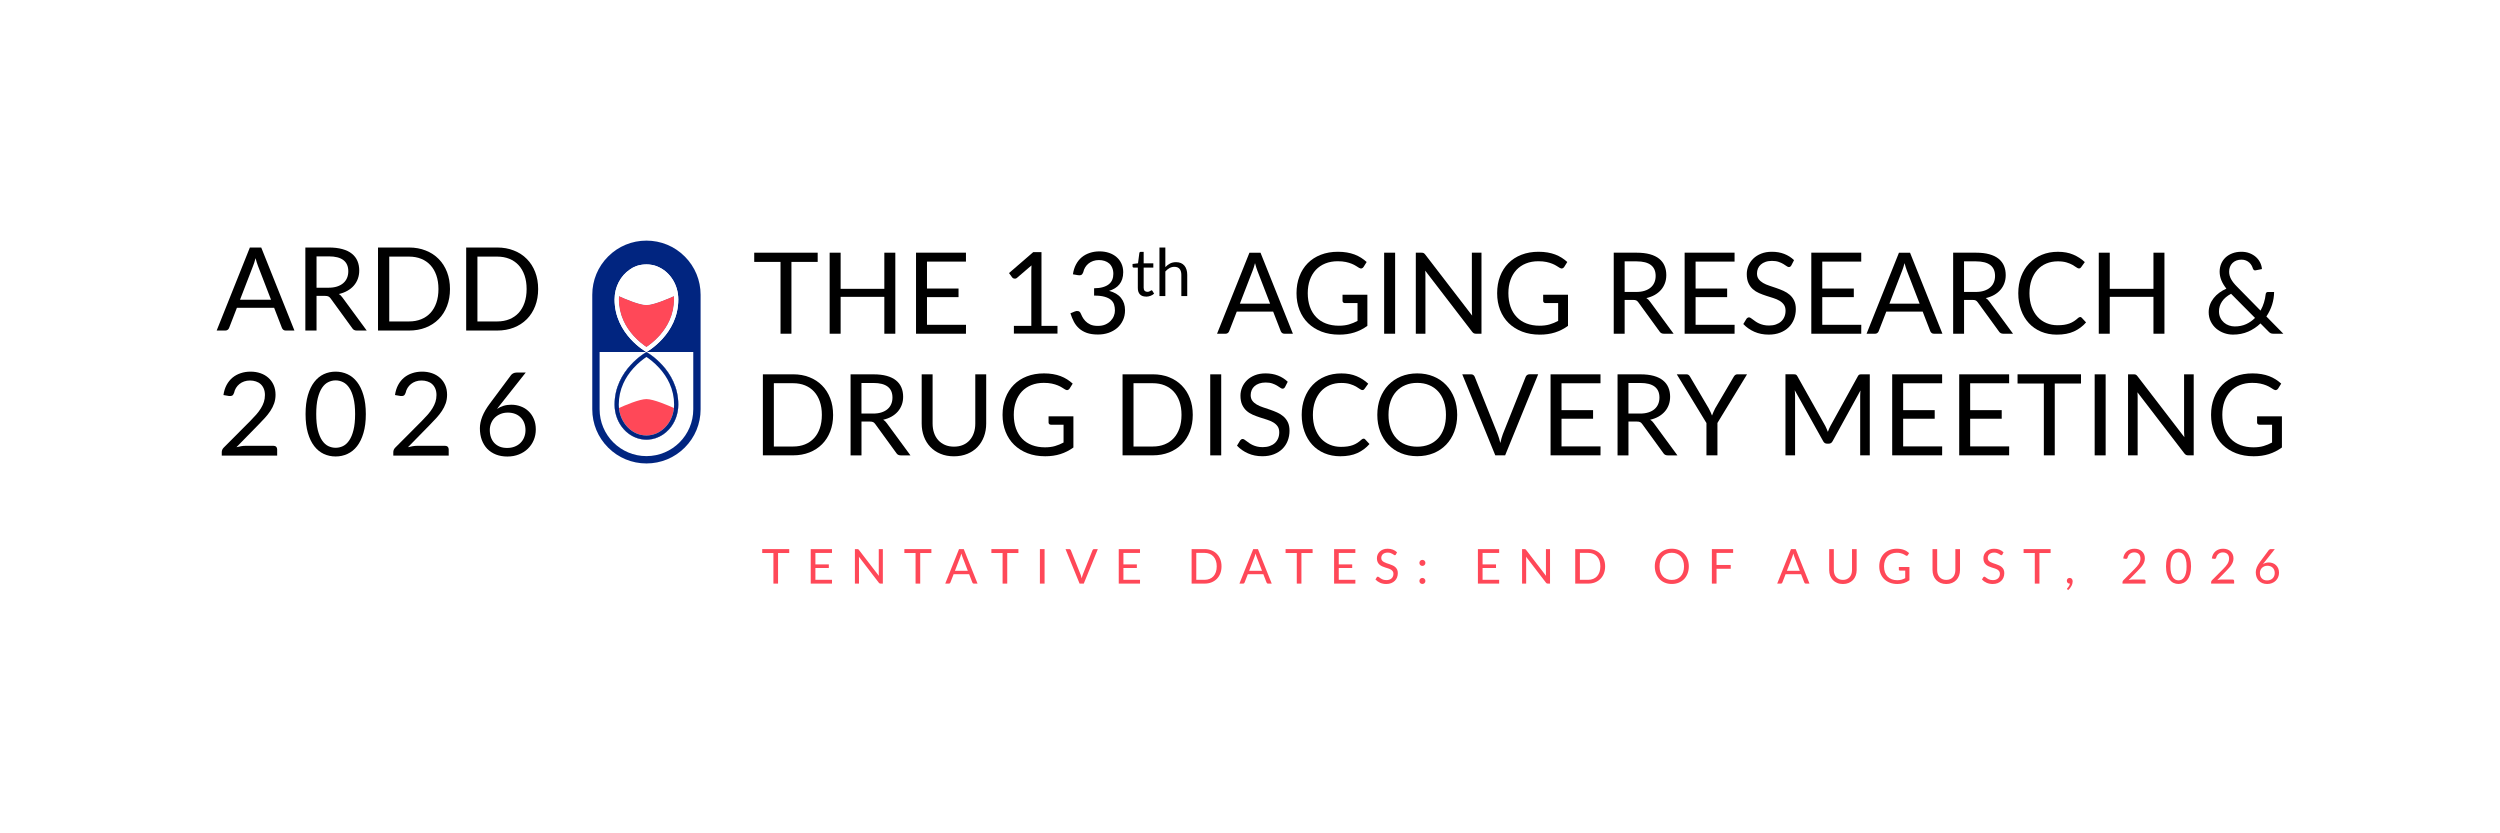 <?xml version="1.0" encoding="UTF-8"?> <svg xmlns="http://www.w3.org/2000/svg" width="1200" height="400" viewBox="0 0 1200 400" fill="none"><g filter="url(#filter0_dd_321_509)"><rect x="44" y="61" width="1112" height="278" rx="47" fill="white"></rect></g><path d="M392.487 125.713H379.888V160.185H374.651V125.713H362.029V121.291H392.487V125.713Z" fill="black"></path><path d="M429.752 121.291V160.185H424.482V142.485H403.502V160.185H398.231V121.291H403.502V138.64H424.482V121.291H429.752Z" fill="black"></path><path d="M463.682 155.899L463.659 160.185H439.693V121.291H463.659V125.577H444.952V138.493H460.097V142.621H444.952V155.899H463.682Z" fill="black"></path><path d="M550.09 142.362C548.824 142.362 547.851 142.011 547.172 141.299C546.494 140.586 546.155 139.58 546.155 138.245V128.439H544.221C544.051 128.439 543.904 128.394 543.791 128.292C543.678 128.19 543.621 128.032 543.621 127.829V126.709L546.245 126.381L546.89 121.427C546.924 121.269 546.991 121.144 547.105 121.043C547.218 120.941 547.365 120.896 547.534 120.896H548.959V126.415H553.596V128.462H548.959V138.087C548.959 138.765 549.118 139.263 549.446 139.591C549.774 139.919 550.192 140.077 550.712 140.077C551.006 140.077 551.267 140.043 551.482 139.964C551.696 139.885 551.889 139.794 552.047 139.704C552.205 139.613 552.341 139.523 552.454 139.444C552.567 139.365 552.658 139.331 552.748 139.331C552.895 139.331 553.031 139.421 553.144 139.602L553.97 140.948C553.483 141.4 552.895 141.762 552.217 142.011C551.538 142.26 550.826 142.396 550.09 142.396V142.362Z" fill="black"></path><path d="M559.353 128.224C560.043 127.5 560.801 126.912 561.627 126.482C562.464 126.052 563.425 125.838 564.511 125.838C565.381 125.838 566.162 125.985 566.829 126.267C567.496 126.561 568.062 126.969 568.503 127.5C568.955 128.032 569.295 128.676 569.521 129.423C569.758 130.169 569.872 130.995 569.872 131.911V142.113H567.044V131.911C567.044 130.701 566.761 129.751 566.218 129.083C565.664 128.416 564.827 128.077 563.696 128.077C562.859 128.077 562.09 128.28 561.366 128.676C560.643 129.072 559.975 129.615 559.365 130.305V142.113H556.537V118.803H559.365V128.224H559.353Z" fill="black"></path><path d="M515.005 131.668C515.26 129.888 515.75 128.317 516.476 126.955C517.203 125.574 518.12 124.421 519.228 123.495C520.354 122.569 521.634 121.869 523.069 121.397C524.522 120.907 526.084 120.662 527.755 120.662C529.408 120.662 530.933 120.898 532.332 121.37C533.73 121.842 534.929 122.514 535.928 123.386C536.945 124.258 537.735 125.311 538.298 126.546C538.861 127.781 539.142 129.152 539.142 130.66C539.142 131.895 538.979 133.003 538.652 133.983C538.343 134.946 537.889 135.79 537.29 136.517C536.709 137.243 536 137.861 535.165 138.369C534.329 138.878 533.394 139.296 532.359 139.623C534.902 140.276 536.809 141.402 538.08 143.001C539.369 144.581 540.014 146.56 540.014 148.94C540.014 150.738 539.669 152.354 538.979 153.789C538.307 155.224 537.381 156.449 536.2 157.467C535.02 158.465 533.639 159.237 532.059 159.782C530.497 160.309 528.817 160.572 527.019 160.572C524.949 160.572 523.178 160.318 521.707 159.809C520.236 159.283 518.992 158.565 517.975 157.657C516.958 156.749 516.122 155.678 515.468 154.443C514.815 153.189 514.261 151.836 513.807 150.383L515.904 149.512C516.449 149.276 516.976 149.212 517.484 149.321C518.011 149.43 518.392 149.73 518.629 150.22C518.865 150.728 519.155 151.337 519.5 152.045C519.864 152.754 520.354 153.435 520.971 154.088C521.589 154.742 522.37 155.296 523.314 155.75C524.277 156.204 525.494 156.431 526.965 156.431C528.327 156.431 529.517 156.213 530.534 155.777C531.569 155.323 532.422 154.742 533.094 154.034C533.785 153.326 534.302 152.536 534.647 151.664C534.992 150.792 535.165 149.929 535.165 149.076C535.165 148.022 535.029 147.06 534.756 146.188C534.484 145.316 533.975 144.563 533.231 143.927C532.486 143.291 531.46 142.792 530.152 142.429C528.863 142.065 527.201 141.884 525.167 141.884V138.369C526.838 138.351 528.254 138.17 529.417 137.825C530.597 137.479 531.551 137.007 532.277 136.408C533.022 135.809 533.558 135.091 533.885 134.256C534.23 133.42 534.402 132.494 534.402 131.477C534.402 130.351 534.221 129.37 533.857 128.535C533.512 127.699 533.031 127.009 532.413 126.464C531.796 125.919 531.06 125.511 530.207 125.238C529.371 124.966 528.463 124.83 527.482 124.83C526.502 124.83 525.585 124.975 524.731 125.266C523.896 125.556 523.151 125.965 522.497 126.492C521.861 127 521.326 127.609 520.89 128.317C520.454 129.025 520.145 129.806 519.963 130.66C519.727 131.295 519.428 131.722 519.064 131.94C518.719 132.14 518.211 132.194 517.539 132.104L515.005 131.668Z" fill="black"></path><path d="M507.59 156.431V160.136H486.668V156.431H495.032V129.815C495.032 129.016 495.059 128.208 495.113 127.39L488.166 133.357C487.93 133.556 487.694 133.683 487.458 133.738C487.222 133.774 487.004 133.774 486.804 133.738C486.605 133.702 486.414 133.629 486.232 133.52C486.069 133.411 485.942 133.293 485.851 133.166L484.325 131.068L495.958 121.016H499.908V156.431H507.59Z" fill="black"></path><path d="M620.618 160.186H616.547C616.072 160.186 615.699 160.073 615.405 159.835C615.11 159.598 614.896 159.304 614.749 158.942L611.107 149.554H593.655L590.014 158.942C589.901 159.27 589.697 159.552 589.392 159.813C589.086 160.061 588.702 160.197 588.249 160.197H584.178L599.729 121.302H605.045L620.596 160.197L620.618 160.186ZM609.648 145.754L603.54 129.932C603.359 129.457 603.167 128.914 602.975 128.292C602.783 127.67 602.59 127.002 602.409 126.301C602.025 127.772 601.64 128.993 601.244 129.966L595.137 145.766H609.659L609.648 145.754Z" fill="black"></path><path d="M656.336 141.49V156.419C654.38 157.833 652.299 158.885 650.082 159.586C647.865 160.287 645.433 160.627 642.798 160.627C639.665 160.627 636.849 160.14 634.327 159.179C631.816 158.206 629.667 156.849 627.88 155.107C626.093 153.366 624.725 151.262 623.764 148.819C622.802 146.376 622.327 143.684 622.327 140.755C622.327 137.826 622.791 135.078 623.73 132.635C624.657 130.192 625.992 128.099 627.711 126.346C629.43 124.593 631.522 123.247 633.976 122.286C636.442 121.325 639.19 120.85 642.233 120.85C643.771 120.85 645.196 120.963 646.519 121.189C647.842 121.415 649.064 121.743 650.184 122.162C651.303 122.591 652.344 123.1 653.305 123.711C654.266 124.322 655.16 125 655.997 125.758L654.504 128.145C654.266 128.506 653.961 128.733 653.599 128.834C653.237 128.936 652.819 128.846 652.366 128.574C651.937 128.325 651.439 128.009 650.873 127.647C650.308 127.285 649.629 126.934 648.826 126.606C648.023 126.278 647.073 125.984 645.976 125.747C644.879 125.509 643.579 125.396 642.086 125.396C639.892 125.396 637.912 125.758 636.137 126.471C634.361 127.183 632.857 128.212 631.601 129.536C630.357 130.87 629.396 132.476 628.729 134.365C628.061 136.254 627.722 138.38 627.722 140.732C627.722 143.085 628.073 145.358 628.763 147.292C629.452 149.226 630.459 150.855 631.748 152.201C633.038 153.547 634.61 154.576 636.453 155.277C638.297 155.978 640.367 156.34 642.674 156.34C644.483 156.34 646.089 156.137 647.492 155.729C648.894 155.322 650.263 154.757 651.609 154.033V145.483H645.558C645.218 145.483 644.936 145.381 644.732 145.189C644.529 144.985 644.415 144.748 644.415 144.453V141.468H656.359L656.336 141.49Z" fill="black"></path><path d="M669.659 160.185H664.389V121.291H669.659V160.185Z" fill="black"></path><path d="M711.11 121.291V160.185H708.474C708.056 160.185 707.705 160.118 707.434 159.971C707.151 159.824 706.88 159.586 706.608 159.235L684.102 129.92C684.135 130.372 684.169 130.814 684.181 131.255C684.203 131.684 684.203 132.092 684.203 132.476V160.185H679.589V121.291H682.303C682.541 121.291 682.733 121.302 682.903 121.336C683.061 121.358 683.208 121.404 683.332 121.471C683.457 121.539 683.581 121.63 683.717 121.743C683.841 121.856 683.977 122.014 684.124 122.195L706.631 151.488C706.597 151.013 706.563 150.561 706.54 150.12C706.518 149.678 706.495 149.26 706.495 148.853V121.291H711.11Z" fill="black"></path><path d="M752.64 141.49V156.419C750.683 157.833 748.602 158.885 746.385 159.586C744.169 160.287 741.737 160.627 739.102 160.627C735.969 160.627 733.153 160.14 730.631 159.179C728.12 158.206 725.971 156.849 724.184 155.107C722.397 153.366 721.029 151.262 720.067 148.819C719.106 146.376 718.631 143.684 718.631 140.755C718.631 137.826 719.095 135.078 720.033 132.635C720.961 130.192 722.295 128.099 724.014 126.346C725.734 124.593 727.826 123.247 730.28 122.286C732.746 121.325 735.494 120.85 738.536 120.85C740.075 120.85 741.5 120.963 742.823 121.189C744.146 121.415 745.368 121.743 746.487 122.162C747.607 122.591 748.647 123.1 749.609 123.711C750.57 124.322 751.464 125 752.301 125.758L750.808 128.145C750.57 128.506 750.265 128.733 749.903 128.834C749.541 128.936 749.122 128.846 748.67 128.574C748.24 128.325 747.743 128.009 747.177 127.647C746.612 127.285 745.933 126.934 745.13 126.606C744.327 126.278 743.377 125.984 742.28 125.747C741.183 125.509 739.882 125.396 738.389 125.396C736.195 125.396 734.216 125.758 732.44 126.471C730.665 127.183 729.16 128.212 727.905 129.536C726.661 130.87 725.7 132.476 725.032 134.365C724.365 136.254 724.026 138.38 724.026 140.732C724.026 143.085 724.376 145.358 725.066 147.292C725.756 149.226 726.763 150.855 728.052 152.201C729.341 153.547 730.913 154.576 732.757 155.277C734.601 155.978 736.67 156.34 738.977 156.34C740.787 156.34 742.393 156.137 743.795 155.729C745.198 155.322 746.566 154.757 747.912 154.033V145.483H741.862C741.522 145.483 741.239 145.381 741.036 145.189C740.832 144.985 740.719 144.748 740.719 144.453V141.468H752.663L752.64 141.49Z" fill="black"></path><path d="M803.343 160.185H798.672C797.71 160.185 797.009 159.812 796.557 159.077L786.457 145.177C786.152 144.747 785.824 144.431 785.462 144.238C785.111 144.046 784.557 143.956 783.822 143.956H779.829V160.185H774.593V121.291H785.586C788.052 121.291 790.178 121.539 791.965 122.037C793.752 122.535 795.233 123.258 796.398 124.197C797.563 125.136 798.434 126.278 798.988 127.601C799.554 128.936 799.825 130.418 799.825 132.069C799.825 133.449 799.61 134.727 799.169 135.926C798.728 137.124 798.106 138.188 797.281 139.138C796.455 140.088 795.448 140.902 794.272 141.569C793.096 142.237 791.739 142.745 790.246 143.085C790.913 143.469 791.49 144.012 791.987 144.736L803.331 160.185H803.343ZM785.382 140.133C786.898 140.133 788.244 139.952 789.409 139.579C790.574 139.205 791.558 138.685 792.338 138.007C793.13 137.328 793.718 136.514 794.114 135.575C794.51 134.636 794.713 133.596 794.713 132.453C794.713 130.135 793.955 128.393 792.429 127.217C790.902 126.041 788.628 125.453 785.586 125.453H779.829V140.133H785.371H785.382Z" fill="black"></path><path d="M832.613 155.899L832.591 160.185H808.625V121.291H832.591V125.577H813.884V138.493H829.028V142.621H813.884V155.899H832.613Z" fill="black"></path><path d="M859.858 127.375C859.7 127.647 859.519 127.85 859.327 127.986C859.135 128.122 858.908 128.19 858.637 128.19C858.332 128.19 857.97 128.031 857.551 127.726C857.133 127.421 856.612 127.081 855.99 126.708C855.368 126.335 854.611 125.996 853.74 125.69C852.858 125.385 851.794 125.227 850.55 125.227C849.374 125.227 848.334 125.385 847.44 125.702C846.547 126.018 845.789 126.448 845.189 126.991C844.579 127.534 844.126 128.167 843.821 128.902C843.516 129.637 843.357 130.429 843.357 131.277C843.357 132.363 843.629 133.268 844.16 133.98C844.692 134.693 845.404 135.304 846.275 135.813C847.146 136.322 848.153 136.763 849.261 137.125C850.369 137.498 851.512 137.882 852.677 138.278C853.842 138.674 854.984 139.126 856.092 139.624C857.201 140.122 858.196 140.755 859.078 141.513C859.96 142.271 860.661 143.209 861.193 144.306C861.725 145.415 861.996 146.772 861.996 148.378C861.996 150.075 861.702 151.681 861.125 153.173C860.548 154.666 859.7 155.967 858.592 157.064C857.483 158.172 856.115 159.032 854.498 159.665C852.88 160.299 851.037 160.615 848.978 160.615C846.445 160.615 844.149 160.163 842.079 159.247C840.021 158.331 838.256 157.098 836.786 155.537L838.302 153.038C838.449 152.834 838.618 152.676 838.833 152.54C839.037 152.404 839.274 152.337 839.523 152.337C839.761 152.337 840.021 152.427 840.326 152.619C840.62 152.812 840.96 153.049 841.344 153.343C841.729 153.637 842.158 153.954 842.645 154.293C843.131 154.632 843.685 154.949 844.319 155.243C844.952 155.537 845.653 155.775 846.445 155.967C847.237 156.159 848.141 156.25 849.137 156.25C850.381 156.25 851.5 156.08 852.473 155.729C853.446 155.39 854.283 154.904 854.961 154.282C855.64 153.66 856.16 152.913 856.522 152.042C856.884 151.172 857.065 150.21 857.065 149.136C857.065 147.96 856.793 146.998 856.262 146.24C855.73 145.494 855.029 144.861 854.158 144.352C853.287 143.843 852.292 143.413 851.172 143.062C850.053 142.712 848.91 142.35 847.757 141.977C846.603 141.603 845.461 141.174 844.341 140.687C843.222 140.201 842.226 139.568 841.355 138.787C840.484 138.007 839.783 137.034 839.252 135.869C838.72 134.704 838.449 133.257 838.449 131.538C838.449 130.158 838.72 128.834 839.252 127.545C839.783 126.256 840.564 125.125 841.582 124.129C842.599 123.134 843.866 122.343 845.359 121.743C846.852 121.144 848.571 120.85 850.505 120.85C852.677 120.85 854.656 121.189 856.432 121.879C858.219 122.569 859.779 123.564 861.136 124.865L859.858 127.364V127.375Z" fill="black"></path><path d="M893.415 155.899L893.393 160.185H869.427V121.291H893.393V125.577H874.686V138.493H889.83V142.621H874.686V155.899H893.415Z" fill="black"></path><path d="M932.39 160.186H928.318C927.843 160.186 927.47 160.073 927.176 159.835C926.882 159.598 926.667 159.304 926.52 158.942L922.878 149.554H905.427L901.785 158.942C901.672 159.27 901.468 159.552 901.163 159.813C900.858 160.061 900.473 160.197 900.021 160.197H895.949L911.5 121.302H916.816L932.367 160.197L932.39 160.186ZM921.419 145.754L915.312 129.932C915.131 129.457 914.939 128.914 914.746 128.292C914.554 127.67 914.362 127.002 914.181 126.301C913.796 127.772 913.412 128.993 913.016 129.966L906.909 145.766H921.431L921.419 145.754Z" fill="black"></path><path d="M966.263 160.185H961.592C960.63 160.185 959.929 159.812 959.477 159.077L949.377 145.177C949.071 144.747 948.743 144.431 948.382 144.238C948.031 144.046 947.477 143.956 946.742 143.956H942.749V160.185H937.513V121.291H948.506C950.972 121.291 953.098 121.539 954.885 122.037C956.672 122.535 958.153 123.258 959.318 124.197C960.483 125.136 961.354 126.278 961.908 127.601C962.474 128.936 962.745 130.418 962.745 132.069C962.745 133.449 962.53 134.727 962.089 135.926C961.648 137.124 961.026 138.188 960.2 139.138C959.375 140.088 958.368 140.902 957.192 141.569C956.016 142.237 954.659 142.745 953.166 143.085C953.833 143.469 954.41 144.012 954.907 144.736L966.251 160.185H966.263ZM948.291 140.133C949.807 140.133 951.152 139.952 952.317 139.579C953.482 139.205 954.466 138.685 955.247 138.007C956.038 137.328 956.627 136.514 957.022 135.575C957.418 134.636 957.622 133.596 957.622 132.453C957.622 130.135 956.864 128.393 955.337 127.217C953.81 126.041 951.537 125.453 948.495 125.453H942.738V140.133H948.28H948.291Z" fill="black"></path><path d="M998.461 152.156C998.755 152.156 999.004 152.269 999.219 152.507L1001.31 154.757C999.717 156.601 997.783 158.037 995.521 159.078C993.259 160.118 990.499 160.627 987.287 160.627C984.505 160.627 981.971 160.141 979.687 159.179C977.402 158.207 975.457 156.85 973.851 155.108C972.245 153.366 970.989 151.262 970.107 148.82C969.225 146.377 968.772 143.685 968.772 140.756C968.772 137.826 969.236 135.134 970.152 132.692C971.08 130.249 972.369 128.145 974.043 126.392C975.717 124.639 977.719 123.27 980.06 122.309C982.39 121.336 984.968 120.861 987.796 120.861C990.623 120.861 993.01 121.302 995.125 122.196C997.24 123.089 999.106 124.288 1000.71 125.804L998.97 128.224C998.857 128.405 998.721 128.552 998.552 128.677C998.382 128.79 998.144 128.857 997.862 128.857C997.534 128.857 997.138 128.677 996.663 128.326C996.188 127.975 995.577 127.579 994.819 127.15C994.062 126.72 993.111 126.324 991.969 125.973C990.827 125.623 989.424 125.442 987.762 125.442C985.749 125.442 983.917 125.792 982.254 126.482C980.591 127.184 979.155 128.19 977.956 129.513C976.757 130.837 975.819 132.443 975.151 134.343C974.484 136.243 974.145 138.392 974.145 140.778C974.145 143.165 974.495 145.37 975.185 147.27C975.886 149.17 976.836 150.776 978.035 152.088C979.234 153.4 980.659 154.395 982.299 155.085C983.939 155.775 985.703 156.114 987.604 156.114C988.757 156.114 989.809 156.047 990.736 155.911C991.664 155.775 992.523 155.56 993.315 155.278C994.107 154.983 994.831 154.622 995.509 154.18C996.188 153.739 996.866 153.208 997.534 152.597C997.839 152.326 998.144 152.19 998.461 152.19V152.156Z" fill="black"></path><path d="M1038.93 121.291V160.185H1033.66V142.485H1012.68V160.185H1007.41V121.291H1012.68V138.64H1033.66V121.291H1038.93Z" fill="black"></path><path d="M1095.99 160.186H1091.29C1090.77 160.186 1090.34 160.118 1090.02 159.993C1089.69 159.869 1089.34 159.609 1088.95 159.202L1085.02 155.243C1083.32 156.894 1081.35 158.195 1079.14 159.168C1076.92 160.14 1074.48 160.615 1071.82 160.615C1070.37 160.615 1068.96 160.367 1067.57 159.88C1066.19 159.394 1064.94 158.681 1063.83 157.754C1062.73 156.827 1061.84 155.684 1061.18 154.35C1060.51 153.015 1060.17 151.5 1060.17 149.814C1060.17 148.548 1060.38 147.349 1060.8 146.218C1061.22 145.087 1061.82 144.046 1062.58 143.085C1063.34 142.124 1064.23 141.264 1065.27 140.506C1066.3 139.749 1067.43 139.093 1068.66 138.55C1067.56 137.136 1066.74 135.779 1066.22 134.467C1065.7 133.155 1065.43 131.798 1065.43 130.384C1065.43 129.061 1065.67 127.828 1066.15 126.663C1066.63 125.509 1067.33 124.491 1068.23 123.632C1069.14 122.772 1070.24 122.094 1071.54 121.596C1072.83 121.098 1074.28 120.85 1075.89 120.85C1077.32 120.85 1078.63 121.076 1079.8 121.54C1080.98 122.003 1082 122.614 1082.85 123.372C1083.69 124.129 1084.37 125.012 1084.87 126.018C1085.37 127.025 1085.65 128.065 1085.73 129.151L1082.72 129.751C1082.12 129.898 1081.68 129.615 1081.39 128.914C1081.26 128.439 1081.06 127.952 1080.78 127.443C1080.49 126.934 1080.13 126.471 1079.69 126.063C1079.25 125.645 1078.72 125.306 1078.08 125.034C1077.46 124.763 1076.73 124.627 1075.9 124.627C1075 124.627 1074.18 124.774 1073.45 125.057C1072.71 125.351 1072.09 125.747 1071.57 126.267C1071.05 126.787 1070.67 127.387 1070.39 128.088C1070.12 128.789 1069.99 129.536 1069.99 130.35C1069.99 130.983 1070.05 131.594 1070.2 132.171C1070.35 132.748 1070.58 133.336 1070.89 133.935C1071.21 134.535 1071.62 135.134 1072.1 135.756C1072.59 136.367 1073.18 137.023 1073.87 137.713L1085.05 149.091C1085.74 147.858 1086.3 146.58 1086.7 145.245C1087.11 143.911 1087.39 142.587 1087.52 141.264C1087.55 140.925 1087.66 140.653 1087.85 140.45C1088.03 140.246 1088.28 140.156 1088.6 140.156H1091.57C1091.54 142.237 1091.23 144.273 1090.59 146.274C1089.96 148.276 1089.04 150.154 1087.86 151.907L1096 160.186H1095.99ZM1070.9 141.027C1068.98 142.044 1067.54 143.266 1066.57 144.714C1065.6 146.161 1065.12 147.733 1065.12 149.441C1065.12 150.617 1065.34 151.658 1065.78 152.551C1066.21 153.445 1066.79 154.203 1067.49 154.813C1068.19 155.424 1068.99 155.899 1069.91 156.216C1070.81 156.532 1071.74 156.691 1072.68 156.691C1074.7 156.691 1076.52 156.318 1078.15 155.582C1079.77 154.836 1081.18 153.841 1082.41 152.597L1070.93 141.038L1070.9 141.027Z" fill="black"></path><path d="M399.895 199.134C399.895 202.052 399.431 204.698 398.515 207.085C397.587 209.471 396.287 211.518 394.602 213.215C392.916 214.911 390.892 216.234 388.539 217.162C386.176 218.089 383.563 218.564 380.713 218.564H366.18V179.669H380.702C383.563 179.669 386.176 180.133 388.528 181.072C390.892 181.999 392.916 183.323 394.59 185.03C396.275 186.738 397.576 188.785 398.504 191.183C399.431 193.569 399.883 196.227 399.883 199.134H399.895ZM394.488 199.134C394.488 196.747 394.161 194.61 393.516 192.732C392.86 190.855 391.944 189.26 390.745 187.96C389.546 186.659 388.098 185.664 386.402 184.974C384.705 184.284 382.805 183.945 380.702 183.945H371.45V214.323H380.702C382.805 214.323 384.705 213.984 386.402 213.294C388.098 212.604 389.546 211.62 390.745 210.319C391.944 209.03 392.86 207.435 393.516 205.558C394.172 203.68 394.488 201.543 394.488 199.156V199.134Z" fill="black"></path><path d="M437.025 218.576H432.354C431.393 218.576 430.692 218.202 430.239 217.467L420.14 203.567C419.834 203.137 419.506 202.821 419.144 202.629C418.794 202.436 418.239 202.346 417.504 202.346H413.512V218.576H408.275V179.681H419.269C421.734 179.681 423.861 179.929 425.647 180.427C427.434 180.925 428.916 181.649 430.081 182.587C431.246 183.526 432.117 184.668 432.671 185.992C433.236 187.326 433.508 188.808 433.508 190.459C433.508 191.839 433.293 193.117 432.852 194.316C432.411 195.515 431.789 196.578 430.963 197.528C430.138 198.478 429.131 199.292 427.955 199.959C426.778 200.627 425.421 201.136 423.928 201.475C424.596 201.859 425.172 202.402 425.67 203.126L437.014 218.576H437.025ZM419.054 198.512C420.569 198.512 421.915 198.331 423.08 197.958C424.245 197.584 425.229 197.064 426.009 196.385C426.801 195.707 427.389 194.893 427.785 193.954C428.181 193.015 428.384 191.975 428.384 190.832C428.384 188.514 427.627 186.772 426.1 185.596C424.573 184.42 422.3 183.831 419.257 183.831H413.501V198.512H419.042H419.054Z" fill="black"></path><path d="M457.904 214.391C459.51 214.391 460.957 214.12 462.224 213.577C463.491 213.034 464.565 212.276 465.436 211.292C466.318 210.319 466.986 209.143 467.449 207.786C467.913 206.429 468.139 204.936 468.139 203.307V179.669H473.376V203.307C473.376 205.547 473.014 207.628 472.301 209.55C471.589 211.473 470.56 213.124 469.236 214.527C467.902 215.929 466.284 217.026 464.362 217.829C462.439 218.621 460.29 219.028 457.904 219.028C455.517 219.028 453.357 218.632 451.446 217.829C449.523 217.038 447.895 215.929 446.56 214.527C445.225 213.124 444.196 211.462 443.484 209.55C442.771 207.628 442.409 205.547 442.409 203.307V179.669H447.646V203.285C447.646 204.913 447.872 206.406 448.336 207.763C448.799 209.121 449.467 210.285 450.349 211.269C451.231 212.242 452.305 213.011 453.583 213.565C454.861 214.12 456.298 214.391 457.915 214.391H457.904Z" fill="black"></path><path d="M515.234 199.869V214.798C513.277 216.212 511.196 217.264 508.979 217.965C506.762 218.666 504.331 219.006 501.696 219.006C498.563 219.006 495.747 218.519 493.224 217.558C490.714 216.585 488.565 215.228 486.778 213.486C484.991 211.745 483.622 209.641 482.661 207.198C481.7 204.755 481.225 202.063 481.225 199.134C481.225 196.205 481.688 193.456 482.627 191.013C483.554 188.571 484.889 186.478 486.608 184.725C488.327 182.972 490.42 181.626 492.874 180.665C495.339 179.704 498.088 179.229 501.13 179.229C502.668 179.229 504.093 179.342 505.417 179.568C506.74 179.794 507.961 180.122 509.081 180.54C510.201 180.97 511.241 181.479 512.203 182.09C513.164 182.701 514.057 183.379 514.894 184.137L513.401 186.523C513.164 186.885 512.859 187.112 512.497 187.213C512.135 187.315 511.716 187.225 511.264 186.953C510.834 186.704 510.336 186.388 509.771 186.026C509.205 185.664 508.527 185.313 507.724 184.985C506.921 184.657 505.971 184.363 504.874 184.126C503.777 183.888 502.476 183.775 500.983 183.775C498.789 183.775 496.81 184.137 495.034 184.85C493.258 185.562 491.754 186.591 490.499 187.915C489.255 189.249 488.293 190.855 487.626 192.744C486.959 194.633 486.619 196.759 486.619 199.111C486.619 201.464 486.97 203.737 487.66 205.671C488.35 207.605 489.356 209.234 490.646 210.58C491.935 211.926 493.507 212.955 495.351 213.656C497.194 214.357 499.264 214.719 501.571 214.719C503.381 214.719 504.987 214.516 506.389 214.108C507.792 213.701 509.16 213.136 510.506 212.412V203.862H504.455C504.116 203.862 503.833 203.76 503.63 203.568C503.426 203.364 503.313 203.126 503.313 202.832V199.847H515.256L515.234 199.869Z" fill="black"></path><path d="M572.53 199.134C572.53 202.052 572.066 204.698 571.15 207.085C570.223 209.471 568.922 211.518 567.237 213.215C565.552 214.911 563.527 216.234 561.175 217.162C558.811 218.089 556.198 218.564 553.348 218.564H538.826V179.669H553.348C556.21 179.669 558.822 180.133 561.175 181.072C563.538 181.999 565.563 183.323 567.237 185.03C568.922 186.738 570.223 188.785 571.15 191.183C572.077 193.569 572.53 196.227 572.53 199.134ZM567.124 199.134C567.124 196.747 566.796 194.61 566.151 192.732C565.495 190.855 564.579 189.26 563.38 187.96C562.181 186.659 560.734 185.664 559.037 184.974C557.341 184.284 555.44 183.945 553.337 183.945H544.085V214.323H553.337C555.44 214.323 557.341 213.984 559.037 213.294C560.734 212.604 562.181 211.62 563.38 210.319C564.579 209.03 565.495 207.435 566.151 205.558C566.807 203.68 567.124 201.543 567.124 199.156V199.134Z" fill="black"></path><path d="M586.181 218.576H580.91V179.681H586.181V218.576Z" fill="black"></path><path d="M616.831 185.754C616.673 186.026 616.492 186.229 616.3 186.365C616.107 186.501 615.881 186.569 615.61 186.569C615.304 186.569 614.942 186.41 614.524 186.105C614.105 185.8 613.585 185.46 612.963 185.087C612.341 184.714 611.583 184.375 610.712 184.069C609.83 183.764 608.767 183.605 607.523 183.605C606.347 183.605 605.306 183.764 604.413 184.08C603.519 184.397 602.762 184.827 602.162 185.37C601.551 185.913 601.099 186.546 600.794 187.281C600.488 188.016 600.33 188.808 600.33 189.656C600.33 190.742 600.601 191.647 601.133 192.359C601.664 193.072 602.377 193.683 603.248 194.192C604.119 194.701 605.125 195.142 606.234 195.504C607.342 195.877 608.484 196.261 609.649 196.657C610.814 197.053 611.957 197.505 613.065 198.003C614.173 198.501 615.169 199.134 616.051 199.892C616.933 200.65 617.634 201.588 618.166 202.685C618.697 203.794 618.969 205.151 618.969 206.757C618.969 208.453 618.675 210.059 618.098 211.552C617.521 213.045 616.673 214.346 615.564 215.443C614.456 216.551 613.087 217.411 611.47 218.044C609.853 218.678 608.009 218.994 605.951 218.994C603.417 218.994 601.122 218.542 599.052 217.626C596.993 216.71 595.229 215.477 593.759 213.916L595.274 211.417C595.421 211.213 595.591 211.055 595.806 210.919C596.009 210.783 596.247 210.715 596.496 210.715C596.733 210.715 596.993 210.806 597.299 210.998C597.593 211.19 597.932 211.428 598.317 211.722C598.701 212.016 599.131 212.333 599.617 212.672C600.104 213.011 600.658 213.328 601.291 213.622C601.925 213.916 602.626 214.154 603.417 214.346C604.209 214.538 605.114 214.629 606.109 214.629C607.353 214.629 608.473 214.459 609.446 214.108C610.418 213.769 611.255 213.283 611.934 212.661C612.612 212.039 613.133 211.292 613.495 210.421C613.857 209.55 614.038 208.589 614.038 207.515C614.038 206.338 613.766 205.377 613.235 204.619C612.703 203.873 612.002 203.24 611.131 202.731C610.26 202.222 609.265 201.792 608.145 201.441C607.025 201.091 605.883 200.729 604.729 200.356C603.576 199.982 602.434 199.552 601.314 199.066C600.194 198.58 599.199 197.946 598.328 197.166C597.457 196.386 596.756 195.413 596.224 194.248C595.693 193.083 595.421 191.636 595.421 189.916C595.421 188.537 595.693 187.213 596.224 185.924C596.756 184.635 597.536 183.504 598.554 182.508C599.572 181.513 600.839 180.721 602.332 180.122C603.825 179.523 605.544 179.229 607.478 179.229C609.649 179.229 611.629 179.568 613.404 180.258C615.191 180.948 616.752 181.943 618.109 183.244L616.831 185.743V185.754Z" fill="black"></path><path d="M654.504 210.534C654.798 210.534 655.047 210.647 655.262 210.884L657.354 213.135C655.759 214.979 653.825 216.415 651.563 217.456C649.301 218.496 646.542 219.005 643.33 219.005C640.548 219.005 638.014 218.519 635.73 217.557C633.445 216.585 631.5 215.228 629.894 213.486C628.288 211.744 627.032 209.64 626.15 207.197C625.268 204.754 624.815 202.063 624.815 199.133C624.815 196.204 625.279 193.512 626.195 191.069C627.123 188.627 628.412 186.523 630.086 184.77C631.76 183.017 633.762 181.648 636.103 180.687C638.433 179.714 641.011 179.239 643.839 179.239C646.666 179.239 649.053 179.68 651.168 180.574C653.283 181.467 655.149 182.666 656.755 184.182L655.013 186.602C654.9 186.783 654.764 186.93 654.595 187.054C654.425 187.168 654.187 187.235 653.905 187.235C653.577 187.235 653.181 187.054 652.706 186.704C652.231 186.353 651.62 185.957 650.862 185.528C650.104 185.098 649.154 184.702 648.012 184.351C646.87 184.001 645.467 183.82 643.805 183.82C641.792 183.82 639.959 184.17 638.297 184.86C636.634 185.562 635.198 186.568 633.999 187.891C632.8 189.215 631.862 190.821 631.194 192.721C630.527 194.621 630.188 196.77 630.188 199.156C630.188 201.542 630.538 203.748 631.228 205.648C631.929 207.548 632.879 209.154 634.078 210.466C635.277 211.778 636.702 212.773 638.342 213.463C639.982 214.153 641.746 214.492 643.646 214.492C644.8 214.492 645.852 214.425 646.779 214.289C647.707 214.153 648.566 213.938 649.358 213.655C650.15 213.361 650.874 212.999 651.552 212.558C652.231 212.117 652.909 211.586 653.577 210.975C653.882 210.704 654.187 210.568 654.504 210.568V210.534Z" fill="black"></path><path d="M699.45 199.134C699.45 202.052 698.986 204.721 698.07 207.153C697.143 209.584 695.842 211.677 694.157 213.441C692.472 215.194 690.447 216.563 688.095 217.524C685.742 218.485 683.119 218.972 680.268 218.972C677.418 218.972 674.806 218.485 672.453 217.524C670.101 216.563 668.088 215.194 666.402 213.441C664.717 211.688 663.417 209.596 662.489 207.153C661.562 204.721 661.109 202.041 661.109 199.134C661.109 196.227 661.573 193.547 662.489 191.115C663.417 188.684 664.717 186.58 666.402 184.816C668.088 183.051 670.101 181.683 672.453 180.699C674.806 179.726 677.407 179.229 680.268 179.229C683.13 179.229 685.742 179.715 688.095 180.699C690.459 181.671 692.483 183.051 694.157 184.816C695.842 186.58 697.143 188.684 698.07 191.115C698.998 193.547 699.45 196.227 699.45 199.134ZM694.055 199.134C694.055 196.748 693.727 194.599 693.083 192.699C692.427 190.799 691.511 189.193 690.312 187.881C689.113 186.569 687.665 185.562 685.969 184.85C684.272 184.137 682.372 183.786 680.268 183.786C678.165 183.786 676.299 184.137 674.591 184.85C672.883 185.562 671.435 186.569 670.237 187.881C669.038 189.193 668.11 190.799 667.454 192.699C666.798 194.599 666.482 196.748 666.482 199.134C666.482 201.52 666.81 203.658 667.454 205.558C668.099 207.458 669.038 209.053 670.237 210.365C671.435 211.677 672.894 212.683 674.591 213.373C676.287 214.063 678.187 214.414 680.268 214.414C682.349 214.414 684.272 214.063 685.969 213.373C687.665 212.683 689.113 211.677 690.312 210.365C691.511 209.053 692.427 207.447 693.083 205.558C693.739 203.669 694.055 201.532 694.055 199.134Z" fill="black"></path><path d="M738.322 179.669L722.466 218.564H717.738L701.882 179.669H706.089C706.564 179.669 706.937 179.782 707.231 180.02C707.526 180.257 707.74 180.551 707.887 180.913L718.858 208.351C719.096 208.962 719.322 209.64 719.548 210.364C719.774 211.088 719.978 211.846 720.159 212.649C720.34 211.857 720.532 211.088 720.724 210.364C720.928 209.64 721.143 208.973 721.38 208.351L732.317 180.913C732.43 180.608 732.634 180.325 732.95 180.054C733.267 179.793 733.652 179.658 734.104 179.658H738.311L738.322 179.669Z" fill="black"></path><path d="M768.26 214.278L768.237 218.564H744.271V179.669H768.237V183.956H749.531V196.872H764.675V201H749.531V214.278H768.26Z" fill="black"></path><path d="M805.175 218.576H800.504C799.542 218.576 798.841 218.202 798.389 217.467L788.289 203.567C787.984 203.137 787.656 202.821 787.294 202.629C786.943 202.436 786.389 202.346 785.654 202.346H781.661V218.576H776.425V179.681H787.418C789.884 179.681 792.01 179.929 793.797 180.427C795.584 180.925 797.065 181.649 798.23 182.587C799.395 183.526 800.266 184.668 800.82 185.992C801.386 187.326 801.657 188.808 801.657 190.459C801.657 191.839 801.442 193.117 801.001 194.316C800.56 195.515 799.938 196.578 799.113 197.528C798.287 198.478 797.28 199.292 796.104 199.959C794.928 200.627 793.571 201.136 792.078 201.475C792.745 201.859 793.322 202.402 793.82 203.126L805.163 218.576H805.175ZM787.203 198.512C788.719 198.512 790.065 198.331 791.23 197.958C792.394 197.584 793.378 197.064 794.159 196.385C794.95 195.707 795.539 194.893 795.934 193.954C796.33 193.015 796.534 191.975 796.534 190.832C796.534 188.514 795.776 186.772 794.249 185.596C792.722 184.42 790.449 183.831 787.407 183.831H781.65V198.512H787.192H787.203Z" fill="black"></path><path d="M824.369 203.07V218.564H819.098V203.07L804.848 179.669H809.462C809.937 179.669 810.299 179.783 810.57 180.009C810.842 180.235 811.079 180.529 811.272 180.891L820.173 196.012C820.501 196.646 820.795 197.234 821.066 197.788C821.338 198.342 821.575 198.896 821.767 199.462C821.971 198.896 822.197 198.342 822.446 197.788C822.695 197.234 822.977 196.646 823.283 196.012L832.161 180.891C832.32 180.586 832.546 180.303 832.84 180.054C833.123 179.805 833.496 179.669 833.948 179.669H838.585L824.335 203.07H824.369Z" fill="black"></path><path d="M897.499 179.669V218.564H892.884V189.984C892.884 189.599 892.896 189.192 892.93 188.762C892.952 188.332 892.986 187.88 893.02 187.428L879.663 211.744C879.245 212.558 878.611 212.966 877.763 212.966H877.005C876.157 212.966 875.524 212.558 875.105 211.744L861.477 187.315C861.59 188.276 861.635 189.158 861.635 189.972V218.553H857.021V179.658H860.9C861.375 179.658 861.737 179.703 861.986 179.793C862.234 179.884 862.483 180.133 862.721 180.551L876.157 204.494C876.372 204.924 876.587 205.377 876.79 205.852C876.994 206.327 877.197 206.802 877.378 207.288C877.559 206.802 877.752 206.315 877.944 205.84C878.147 205.365 878.362 204.902 878.6 204.472L891.787 180.563C892.002 180.144 892.24 179.895 892.511 179.805C892.771 179.714 893.144 179.669 893.608 179.669H897.488H897.499Z" fill="black"></path><path d="M932.242 214.278L932.22 218.564H908.254V179.669H932.22V183.956H913.513V196.872H928.657V201H913.513V214.278H932.242Z" fill="black"></path><path d="M964.407 214.278L964.385 218.564H940.419V179.669H964.385V183.956H945.678V196.872H960.822V201H945.678V214.278H964.407Z" fill="black"></path><path d="M998.882 184.092H986.282V218.564H981.046V184.092H968.424V179.669H998.882V184.092Z" fill="black"></path><path d="M1010.71 218.576H1005.44V179.681H1010.71V218.576Z" fill="black"></path><path d="M1052.98 179.669V218.564H1050.34C1049.92 218.564 1049.57 218.496 1049.3 218.349C1049.02 218.202 1048.75 217.965 1048.47 217.614L1025.97 188.299C1026 188.751 1026.04 189.192 1026.05 189.633C1026.07 190.063 1026.07 190.47 1026.07 190.855V218.564H1021.46V179.669H1024.17C1024.41 179.669 1024.6 179.681 1024.77 179.715C1024.93 179.737 1025.07 179.783 1025.2 179.85C1025.32 179.918 1025.45 180.009 1025.58 180.122C1025.71 180.235 1025.84 180.393 1025.99 180.574L1048.5 209.867C1048.46 209.392 1048.43 208.94 1048.41 208.498C1048.38 208.057 1048.36 207.639 1048.36 207.232V179.681H1052.98V179.669Z" fill="black"></path><path d="M1095.32 199.869V214.798C1093.36 216.212 1091.28 217.264 1089.07 217.965C1086.85 218.666 1084.42 219.006 1081.78 219.006C1078.65 219.006 1075.83 218.519 1073.31 217.558C1070.8 216.585 1068.65 215.228 1066.86 213.486C1065.08 211.745 1063.71 209.641 1062.75 207.198C1061.79 204.755 1061.31 202.063 1061.31 199.134C1061.31 196.205 1061.78 193.456 1062.71 191.013C1063.64 188.571 1064.98 186.478 1066.7 184.725C1068.41 182.972 1070.51 181.626 1072.96 180.665C1075.43 179.704 1078.17 179.229 1081.22 179.229C1082.76 179.229 1084.18 179.342 1085.5 179.568C1086.83 179.794 1088.05 180.122 1089.17 180.54C1090.29 180.97 1091.33 181.479 1092.29 182.09C1093.25 182.701 1094.14 183.379 1094.98 184.137L1093.49 186.523C1093.25 186.885 1092.95 187.112 1092.58 187.213C1092.22 187.315 1091.8 187.225 1091.35 186.953C1090.92 186.704 1090.42 186.388 1089.86 186.026C1089.29 185.664 1088.61 185.313 1087.81 184.985C1087.01 184.657 1086.06 184.363 1084.96 184.126C1083.86 183.888 1082.56 183.775 1081.07 183.775C1078.88 183.775 1076.9 184.137 1075.12 184.85C1073.35 185.562 1071.84 186.591 1070.59 187.915C1069.34 189.249 1068.38 190.855 1067.71 192.744C1067.05 194.633 1066.71 196.759 1066.71 199.111C1066.71 201.464 1067.06 203.737 1067.75 205.671C1068.44 207.605 1069.44 209.234 1070.73 210.58C1072.02 211.926 1073.59 212.955 1075.44 213.656C1077.28 214.357 1079.35 214.719 1081.66 214.719C1083.47 214.719 1085.07 214.516 1086.48 214.108C1087.88 213.701 1089.25 213.136 1090.59 212.412V203.862H1084.54C1084.2 203.862 1083.92 203.76 1083.72 203.568C1083.51 203.364 1083.4 203.126 1083.4 202.832V199.847H1095.34L1095.32 199.869Z" fill="black"></path><path d="M243.418 215.016C244.754 215.016 245.959 214.803 247.034 214.377C248.128 213.95 249.055 213.357 249.816 212.597C250.595 211.836 251.188 210.937 251.596 209.899C252.022 208.86 252.236 207.729 252.236 206.505C252.236 205.207 252.032 204.039 251.624 203.001C251.216 201.944 250.632 201.054 249.871 200.331C249.13 199.589 248.24 199.023 247.201 198.634C246.163 198.244 245.022 198.05 243.78 198.05C242.445 198.05 241.24 198.282 240.164 198.745C239.089 199.19 238.171 199.802 237.411 200.581C236.669 201.341 236.094 202.231 235.686 203.251C235.297 204.252 235.102 205.3 235.102 206.394C235.102 207.674 235.287 208.842 235.658 209.899C236.029 210.956 236.567 211.864 237.271 212.624C237.995 213.385 238.866 213.978 239.886 214.405C240.924 214.813 242.102 215.016 243.418 215.016ZM240.526 193.766C240.173 194.211 239.83 194.647 239.497 195.074C239.181 195.482 238.875 195.89 238.579 196.297C239.524 195.648 240.563 195.148 241.694 194.795C242.825 194.443 244.058 194.267 245.393 194.267C247.006 194.267 248.527 194.536 249.955 195.074C251.383 195.593 252.625 196.362 253.682 197.382C254.757 198.384 255.61 199.626 256.241 201.109C256.871 202.574 257.187 204.252 257.187 206.144C257.187 207.979 256.853 209.685 256.185 211.262C255.518 212.838 254.581 214.21 253.376 215.378C252.189 216.546 250.752 217.464 249.065 218.132C247.396 218.799 245.551 219.133 243.53 219.133C241.527 219.133 239.71 218.818 238.078 218.187C236.446 217.538 235.056 216.63 233.906 215.462C232.775 214.275 231.894 212.847 231.264 211.178C230.652 209.491 230.346 207.609 230.346 205.532C230.346 203.789 230.726 201.934 231.486 199.969C232.265 197.985 233.498 195.871 235.185 193.627L245.31 180.026C245.569 179.692 245.922 179.414 246.367 179.192C246.83 178.951 247.359 178.83 247.952 178.83H252.347L240.526 193.766Z" fill="black"></path><path d="M213.625 213.987C214.163 213.987 214.59 214.145 214.905 214.46C215.22 214.775 215.378 215.183 215.378 215.684V218.688H188.787V216.991C188.787 216.639 188.861 216.277 189.01 215.906C189.158 215.535 189.39 215.192 189.705 214.877L202.472 202.055C203.529 200.979 204.493 199.95 205.364 198.967C206.236 197.966 206.978 196.965 207.59 195.963C208.201 194.962 208.674 193.952 209.008 192.932C209.342 191.893 209.509 190.79 209.509 189.622C209.509 188.454 209.323 187.434 208.952 186.562C208.582 185.672 208.072 184.94 207.423 184.365C206.792 183.79 206.041 183.364 205.17 183.085C204.298 182.789 203.362 182.64 202.36 182.64C201.341 182.64 200.404 182.789 199.551 183.085C198.698 183.382 197.938 183.799 197.27 184.337C196.621 184.856 196.074 185.477 195.629 186.201C195.184 186.924 194.869 187.721 194.684 188.593C194.461 189.242 194.155 189.677 193.766 189.9C193.395 190.104 192.867 190.159 192.18 190.067L189.594 189.622C189.853 187.805 190.354 186.201 191.096 184.81C191.856 183.401 192.802 182.223 193.933 181.277C195.082 180.332 196.39 179.618 197.855 179.136C199.319 178.635 200.905 178.385 202.611 178.385C204.298 178.385 205.874 178.635 207.339 179.136C208.804 179.636 210.074 180.369 211.15 181.333C212.225 182.279 213.069 183.438 213.681 184.81C214.293 186.182 214.599 187.74 214.599 189.483C214.599 190.966 214.376 192.348 213.931 193.627C213.486 194.888 212.884 196.093 212.123 197.243C211.363 198.393 210.482 199.514 209.481 200.608C208.498 201.702 207.451 202.806 206.338 203.918L195.824 214.655C196.566 214.451 197.317 214.293 198.077 214.182C198.837 214.052 199.57 213.987 200.274 213.987H213.625Z" fill="black"></path><path d="M175.599 198.773C175.599 202.259 175.219 205.281 174.458 207.84C173.717 210.38 172.697 212.485 171.399 214.154C170.101 215.823 168.562 217.065 166.782 217.881C165.02 218.697 163.129 219.105 161.108 219.105C159.068 219.105 157.167 218.697 155.406 217.881C153.663 217.065 152.142 215.823 150.844 214.154C149.546 212.485 148.526 210.38 147.784 207.84C147.043 205.281 146.672 202.259 146.672 198.773C146.672 195.287 147.043 192.264 147.784 189.705C148.526 187.146 149.546 185.032 150.844 183.364C152.142 181.676 153.663 180.424 155.406 179.609C157.167 178.793 159.068 178.385 161.108 178.385C163.129 178.385 165.02 178.793 166.782 179.609C168.562 180.424 170.101 181.676 171.399 183.364C172.697 185.032 173.717 187.146 174.458 189.705C175.219 192.264 175.599 195.287 175.599 198.773ZM170.453 198.773C170.453 195.732 170.194 193.182 169.674 191.124C169.174 189.047 168.488 187.378 167.616 186.117C166.763 184.856 165.771 183.957 164.64 183.419C163.509 182.863 162.331 182.585 161.108 182.585C159.884 182.585 158.706 182.863 157.575 183.419C156.444 183.957 155.452 184.856 154.599 186.117C153.746 187.378 153.06 189.047 152.541 191.124C152.04 193.182 151.79 195.732 151.79 198.773C151.79 201.814 152.04 204.363 152.541 206.422C153.06 208.48 153.746 210.139 154.599 211.4C155.452 212.661 156.444 213.57 157.575 214.126C158.706 214.664 159.884 214.933 161.108 214.933C162.331 214.933 163.509 214.664 164.64 214.126C165.771 213.57 166.763 212.661 167.616 211.4C168.488 210.139 169.174 208.48 169.674 206.422C170.194 204.363 170.453 201.814 170.453 198.773Z" fill="black"></path><path d="M131.285 213.987C131.823 213.987 132.25 214.145 132.565 214.46C132.88 214.775 133.038 215.183 133.038 215.684V218.688H106.447V216.991C106.447 216.639 106.521 216.277 106.67 215.906C106.818 215.535 107.05 215.192 107.365 214.877L120.132 202.055C121.189 200.979 122.153 199.95 123.025 198.967C123.896 197.966 124.638 196.965 125.25 195.963C125.862 194.962 126.334 193.952 126.668 192.932C127.002 191.893 127.169 190.79 127.169 189.622C127.169 188.454 126.983 187.434 126.613 186.562C126.242 185.672 125.732 184.94 125.083 184.365C124.452 183.79 123.701 183.364 122.83 183.085C121.958 182.789 121.022 182.64 120.021 182.64C119.001 182.64 118.064 182.789 117.211 183.085C116.358 183.382 115.598 183.799 114.931 184.337C114.282 184.856 113.735 185.477 113.29 186.201C112.845 186.924 112.529 187.721 112.344 188.593C112.121 189.242 111.815 189.677 111.426 189.9C111.055 190.104 110.527 190.159 109.841 190.067L107.254 189.622C107.513 187.805 108.014 186.201 108.756 184.81C109.516 183.401 110.462 182.223 111.593 181.277C112.743 180.332 114.05 179.618 115.515 179.136C116.98 178.635 118.565 178.385 120.271 178.385C121.958 178.385 123.535 178.635 124.999 179.136C126.464 179.636 127.734 180.369 128.81 181.333C129.885 182.279 130.729 183.438 131.341 184.81C131.953 186.182 132.259 187.74 132.259 189.483C132.259 190.966 132.036 192.348 131.591 193.627C131.146 194.888 130.544 196.093 129.783 197.243C129.023 198.393 128.142 199.514 127.141 200.608C126.158 201.702 125.111 202.806 123.998 203.918L113.484 214.655C114.226 214.451 114.977 214.293 115.737 214.182C116.497 214.052 117.23 213.987 117.935 213.987H131.285Z" fill="black"></path><path d="M258.311 138.746C258.311 141.731 257.838 144.448 256.892 146.895C255.947 149.343 254.612 151.438 252.887 153.181C251.163 154.924 249.086 156.278 246.657 157.242C244.246 158.188 241.576 158.661 238.646 158.661H223.766V118.803H238.646C241.576 118.803 244.246 119.285 246.657 120.249C249.086 121.195 251.163 122.548 252.887 124.31C254.612 126.053 255.947 128.148 256.892 130.596C257.838 133.044 258.311 135.76 258.311 138.746ZM252.776 138.746C252.776 136.298 252.442 134.11 251.775 132.181C251.107 130.253 250.161 128.621 248.938 127.286C247.714 125.951 246.23 124.931 244.487 124.227C242.744 123.522 240.797 123.17 238.646 123.17H229.162V154.294H238.646C240.797 154.294 242.744 153.941 244.487 153.237C246.23 152.532 247.714 151.522 248.938 150.205C250.161 148.87 251.107 147.238 251.775 145.31C252.442 143.381 252.776 141.193 252.776 138.746Z" fill="black"></path><path d="M215.992 138.746C215.992 141.731 215.519 144.448 214.573 146.895C213.627 149.343 212.292 151.438 210.568 153.181C208.843 154.924 206.767 156.278 204.337 157.242C201.927 158.188 199.257 158.661 196.327 158.661H181.446V118.803H196.327C199.257 118.803 201.927 119.285 204.337 120.249C206.767 121.195 208.843 122.548 210.568 124.31C212.292 126.053 213.627 128.148 214.573 130.596C215.519 133.044 215.992 135.76 215.992 138.746ZM210.457 138.746C210.457 136.298 210.123 134.11 209.455 132.181C208.788 130.253 207.842 128.621 206.618 127.286C205.394 125.951 203.911 124.931 202.168 124.227C200.425 123.522 198.478 123.17 196.327 123.17H186.842V154.294H196.327C198.478 154.294 200.425 153.941 202.168 153.237C203.911 152.532 205.394 151.522 206.618 150.205C207.842 148.87 208.788 147.238 209.455 145.31C210.123 143.381 210.457 141.193 210.457 138.746Z" fill="black"></path><path d="M157.612 138.106C159.169 138.106 160.541 137.92 161.728 137.55C162.933 137.16 163.935 136.622 164.732 135.936C165.548 135.232 166.16 134.397 166.568 133.433C166.976 132.469 167.18 131.403 167.18 130.234C167.18 127.861 166.401 126.072 164.843 124.866C163.286 123.661 160.949 123.058 157.834 123.058H151.937V138.106H157.612ZM176.025 158.661H171.241C170.258 158.661 169.535 158.28 169.071 157.52L158.724 143.279C158.409 142.834 158.066 142.519 157.695 142.334C157.343 142.13 156.786 142.028 156.026 142.028H151.937V158.661H146.569V118.803H157.834C160.356 118.803 162.535 119.062 164.37 119.582C166.206 120.082 167.717 120.815 168.904 121.779C170.11 122.743 171 123.911 171.574 125.283C172.149 126.637 172.437 128.158 172.437 129.845C172.437 131.254 172.214 132.571 171.769 133.795C171.324 135.018 170.675 136.122 169.822 137.105C168.988 138.069 167.959 138.894 166.735 139.58C165.529 140.266 164.157 140.785 162.618 141.138C163.304 141.527 163.898 142.093 164.398 142.834L176.025 158.661Z" fill="black"></path><path d="M130.09 143.863L123.832 127.648C123.646 127.166 123.451 126.609 123.247 125.979C123.044 125.33 122.849 124.644 122.663 123.921C122.274 125.423 121.875 126.674 121.467 127.675L115.209 143.863H130.09ZM141.327 158.661H137.155C136.673 158.661 136.283 158.54 135.986 158.299C135.69 158.058 135.467 157.752 135.319 157.381L131.592 147.757H113.707L109.98 157.381C109.869 157.715 109.656 158.012 109.34 158.271C109.025 158.531 108.636 158.661 108.172 158.661H104L119.938 118.803H125.389L141.327 158.661Z" fill="black"></path><path d="M328.676 123.109C323.767 118.199 317.234 115.496 310.289 115.496C303.345 115.496 296.817 118.199 291.907 123.109C286.992 128.019 284.289 134.549 284.289 141.496V196.457C284.289 203.401 286.992 209.934 291.907 214.844C296.817 219.753 303.345 222.457 310.289 222.457C317.234 222.457 323.767 219.753 328.676 214.844C333.586 209.934 336.289 203.401 336.289 196.457V141.496C336.289 134.547 333.586 128.019 328.676 123.109ZM302.363 129.356C304.163 128.036 306.457 127.11 309.39 126.956C309.675 126.936 309.963 126.927 310.25 126.922H310.294C310.607 126.922 310.921 126.936 311.227 126.956C311.418 126.971 311.604 126.985 311.79 127.005C311.834 127.01 311.878 127.015 311.927 127.02C313.526 127.191 314.934 127.612 316.161 128.207C316.205 128.227 316.249 128.246 316.288 128.266C316.303 128.271 316.318 128.281 316.328 128.286C319.051 129.571 321.365 131.704 322.998 134.383C324.631 137.057 325.584 140.279 325.584 143.742C325.584 152.153 321.759 158.461 317.936 162.667C314.116 166.872 310.294 168.975 310.294 168.975C310.407 169.044 314.173 171.142 317.936 175.283C321.761 179.495 325.584 185.803 325.584 194.214C325.584 198.859 323.872 203.066 321.105 206.112C320.214 207.089 319.212 207.951 318.122 208.666C316.063 210.02 313.698 210.857 311.158 211.014L311.011 211.019C310.928 211.024 310.845 211.029 310.762 211.029L310.287 211.039C309.978 211.039 309.675 211.029 309.373 211.009C307.51 210.887 305.739 210.402 304.116 209.611C302.375 208.766 300.805 207.576 299.476 206.114C296.709 203.068 294.997 198.861 294.997 194.216C294.997 177.394 310.289 168.978 310.289 168.978C310.176 168.909 306.41 166.811 302.647 162.67C298.822 158.466 295 152.155 295 143.744C295 137.647 297.948 132.311 302.365 129.358L302.363 129.356ZM310.289 166.607C311.614 165.736 314.094 163.929 316.538 161.208C318.597 158.928 320.231 156.46 321.394 153.872C322.836 150.669 323.571 147.26 323.571 143.739C323.571 143.186 323.541 142.64 323.488 142.096C320.769 143.328 313.659 146.398 310.284 146.398C306.91 146.398 299.828 143.338 297.101 142.106C297.047 142.645 297.017 143.186 297.017 143.739C297.017 147.29 297.762 150.723 299.224 153.945C300.406 156.546 302.059 159.026 304.138 161.311C306.57 163.985 308.994 165.75 310.289 166.607Z" fill="#012580"></path><path d="M323.488 142.099C320.77 143.33 313.659 146.401 310.285 146.401C306.91 146.401 299.829 143.34 297.101 142.108C297.047 142.647 297.018 143.188 297.018 143.742C297.018 147.292 297.762 150.725 299.224 153.948C300.407 156.548 302.059 159.029 304.138 161.313C306.57 163.987 308.994 165.753 310.289 166.61C311.614 165.738 314.095 163.931 316.538 161.211C318.598 158.931 320.231 156.463 321.394 153.874C322.836 150.671 323.571 147.263 323.571 143.742C323.571 143.188 323.542 142.642 323.488 142.099Z" fill="#FF4858"></path><path d="M310.293 171.346C311.594 172.2 314.015 173.966 316.444 176.642C318.523 178.927 320.176 181.405 321.359 184.008C322.826 187.23 323.57 190.663 323.57 194.214C323.57 194.772 323.541 195.318 323.487 195.857C322.752 203.25 317.11 209.021 310.288 209.021C303.466 209.021 297.83 203.245 297.095 195.852C297.041 195.313 297.012 194.767 297.012 194.214C297.012 190.693 297.746 187.284 299.189 184.081C300.352 181.495 301.985 179.025 304.044 176.74C306.491 174.027 308.969 172.217 310.293 171.346Z" fill="white"></path><path d="M332.77 168.975V196.457C332.77 208.871 322.706 218.935 310.291 218.935C304.086 218.935 298.467 216.418 294.399 212.353C290.33 208.284 287.817 202.666 287.817 196.457V168.975H310.291C310.291 168.975 294.999 177.391 294.999 194.214C294.999 198.859 296.711 203.066 299.478 206.112C300.808 207.574 302.377 208.761 304.118 209.608C305.742 210.402 307.512 210.884 309.376 211.007C309.679 211.026 309.983 211.036 310.289 211.036L310.764 211.026C310.847 211.026 310.93 211.021 311.014 211.016L311.161 211.012C313.697 210.855 316.065 210.02 318.125 208.663C319.214 207.948 320.218 207.089 321.107 206.109C323.874 203.063 325.586 198.856 325.586 194.211C325.586 185.8 321.761 179.492 317.939 175.28C314.173 171.14 310.409 169.041 310.296 168.973H332.77V168.975Z" fill="white"></path><path d="M323 134.383C321.366 131.704 319.052 129.571 316.329 128.285C316.32 128.28 316.305 128.271 316.29 128.266C316.251 128.246 316.207 128.227 316.163 128.207C314.936 127.609 313.528 127.191 311.929 127.019C311.88 127.014 311.836 127.01 311.792 127.005C311.606 126.985 311.42 126.97 311.229 126.956C310.92 126.936 310.607 126.921 310.296 126.921H310.252C309.963 126.926 309.674 126.936 309.392 126.956C306.459 127.112 304.164 128.036 302.365 129.355C297.95 132.308 294.999 137.644 294.999 143.741C294.999 152.153 298.824 158.46 302.646 162.667C306.412 166.81 310.176 168.906 310.289 168.975H310.293C310.293 168.975 314.118 166.872 317.936 162.667C321.761 158.463 325.583 152.153 325.583 143.741C325.583 140.279 324.63 137.056 322.997 134.383H323ZM304.137 161.311C302.059 159.026 300.406 156.548 299.223 153.945C297.761 150.723 297.017 147.289 297.017 143.739C297.017 143.186 297.046 142.644 297.1 142.106C299.828 143.337 306.914 146.398 310.284 146.398C313.653 146.398 320.769 143.328 323.487 142.096C323.541 142.639 323.57 143.186 323.57 143.739C323.57 147.26 322.836 150.669 321.393 153.872C320.23 156.457 318.597 158.928 316.538 161.208C314.091 163.926 311.613 165.735 310.289 166.607C308.993 165.753 306.567 163.987 304.137 161.311Z" fill="white"></path><path d="M323.489 195.857C322.754 203.25 317.112 209.021 310.29 209.021C303.468 209.021 297.831 203.245 297.097 195.852C299.825 194.616 306.916 191.555 310.285 191.555C313.655 191.555 320.771 194.625 323.489 195.857Z" fill="#FF4858"></path><path d="M317.938 175.283C314.172 171.142 310.409 169.044 310.296 168.975H310.291C310.291 168.975 294.999 177.391 294.999 194.214C294.999 198.859 296.711 203.066 299.478 206.112C300.807 207.574 302.377 208.761 304.118 209.608C305.741 210.402 307.512 210.884 309.375 211.007C309.679 211.026 309.982 211.036 310.289 211.036L310.764 211.026C310.847 211.026 310.93 211.021 311.013 211.016L311.16 211.012C313.697 210.855 316.065 210.02 318.124 208.663C319.214 207.948 320.218 207.089 321.107 206.109C323.874 203.063 325.585 198.856 325.585 194.211C325.585 185.8 321.761 179.492 317.938 175.28V175.283ZM310.289 209.021C303.467 209.021 297.83 203.244 297.095 195.852C297.041 195.313 297.012 194.767 297.012 194.214C297.012 190.692 297.746 187.284 299.189 184.081C300.352 181.495 301.985 179.024 304.044 176.74C306.491 174.027 308.969 172.217 310.293 171.345C311.594 172.2 314.015 173.966 316.445 176.642C318.523 178.927 320.176 181.405 321.359 184.008C322.826 187.23 323.57 190.663 323.57 194.214C323.57 194.772 323.541 195.318 323.487 195.857C322.752 203.249 317.111 209.021 310.289 209.021Z" fill="#012580"></path><path d="M1088.21 278.605C1088.76 278.605 1089.26 278.517 1089.71 278.34C1090.16 278.162 1090.55 277.916 1090.87 277.6C1091.19 277.284 1091.44 276.91 1091.61 276.479C1091.78 276.047 1091.87 275.577 1091.87 275.069C1091.87 274.529 1091.79 274.044 1091.62 273.612C1091.45 273.173 1091.2 272.803 1090.89 272.503C1090.58 272.194 1090.21 271.959 1089.78 271.798C1089.35 271.636 1088.87 271.555 1088.36 271.555C1087.8 271.555 1087.3 271.651 1086.85 271.844C1086.41 272.029 1086.03 272.283 1085.71 272.607C1085.4 272.923 1085.16 273.292 1084.99 273.716C1084.83 274.132 1084.75 274.568 1084.75 275.022C1084.75 275.554 1084.83 276.039 1084.98 276.479C1085.14 276.918 1085.36 277.296 1085.65 277.611C1085.95 277.927 1086.32 278.174 1086.74 278.351C1087.17 278.521 1087.66 278.605 1088.21 278.605ZM1087 269.775C1086.86 269.96 1086.72 270.141 1086.58 270.318C1086.45 270.488 1086.32 270.657 1086.2 270.827C1086.59 270.557 1087.02 270.349 1087.49 270.202C1087.96 270.056 1088.47 269.983 1089.03 269.983C1089.7 269.983 1090.33 270.095 1090.92 270.318C1091.52 270.534 1092.03 270.854 1092.47 271.277C1092.92 271.693 1093.27 272.21 1093.54 272.826C1093.8 273.435 1093.93 274.132 1093.93 274.918C1093.93 275.681 1093.79 276.39 1093.51 277.045C1093.23 277.7 1092.85 278.27 1092.34 278.756C1091.85 279.241 1091.25 279.623 1090.55 279.9C1089.86 280.177 1089.09 280.316 1088.25 280.316C1087.42 280.316 1086.67 280.185 1085.99 279.923C1085.31 279.653 1084.73 279.276 1084.25 278.79C1083.78 278.297 1083.42 277.704 1083.16 277.01C1082.9 276.309 1082.77 275.527 1082.77 274.664C1082.77 273.94 1082.93 273.169 1083.25 272.352C1083.57 271.528 1084.08 270.649 1084.79 269.717L1088.99 264.065C1089.1 263.926 1089.25 263.811 1089.43 263.718C1089.62 263.618 1089.84 263.568 1090.09 263.568H1091.92L1087 269.775Z" fill="#FF4858"></path><path d="M1071.66 278.178C1071.89 278.178 1072.07 278.243 1072.2 278.374C1072.33 278.505 1072.39 278.675 1072.39 278.883V280.131H1061.34V279.426C1061.34 279.28 1061.37 279.129 1061.44 278.975C1061.5 278.821 1061.59 278.679 1061.72 278.548L1067.03 273.219C1067.47 272.772 1067.87 272.345 1068.23 271.936C1068.59 271.52 1068.9 271.104 1069.16 270.688C1069.41 270.272 1069.61 269.852 1069.75 269.428C1069.88 268.996 1069.95 268.538 1069.95 268.052C1069.95 267.567 1069.88 267.143 1069.72 266.781C1069.57 266.411 1069.36 266.107 1069.09 265.868C1068.82 265.629 1068.51 265.452 1068.15 265.336C1067.79 265.213 1067.4 265.151 1066.98 265.151C1066.56 265.151 1066.17 265.213 1065.82 265.336C1065.46 265.459 1065.15 265.633 1064.87 265.856C1064.6 266.072 1064.37 266.33 1064.19 266.631C1064 266.931 1063.87 267.263 1063.79 267.625C1063.7 267.894 1063.57 268.076 1063.41 268.168C1063.26 268.253 1063.04 268.276 1062.75 268.237L1061.68 268.052C1061.79 267.297 1061.99 266.631 1062.3 266.053C1062.62 265.467 1063.01 264.978 1063.48 264.585C1063.96 264.192 1064.5 263.895 1065.11 263.695C1065.72 263.487 1066.38 263.383 1067.09 263.383C1067.79 263.383 1068.44 263.487 1069.05 263.695C1069.66 263.903 1070.19 264.207 1070.64 264.608C1071.08 265.001 1071.43 265.483 1071.69 266.053C1071.94 266.623 1072.07 267.27 1072.07 267.995C1072.07 268.611 1071.98 269.185 1071.79 269.717C1071.61 270.241 1071.36 270.742 1071.04 271.219C1070.72 271.697 1070.36 272.163 1069.94 272.618C1069.53 273.073 1069.1 273.531 1068.64 273.994L1064.27 278.455C1064.58 278.37 1064.89 278.305 1065.2 278.259C1065.52 278.205 1065.82 278.178 1066.12 278.178H1071.66Z" fill="#FF4858"></path><path d="M1051.7 271.855C1051.7 273.304 1051.54 274.56 1051.23 275.623C1050.92 276.679 1050.5 277.554 1049.96 278.247C1049.42 278.941 1048.78 279.457 1048.04 279.796C1047.31 280.135 1046.52 280.304 1045.68 280.304C1044.83 280.304 1044.04 280.135 1043.31 279.796C1042.59 279.457 1041.95 278.941 1041.41 278.247C1040.88 277.554 1040.45 276.679 1040.14 275.623C1039.83 274.56 1039.68 273.304 1039.68 271.855C1039.68 270.407 1039.83 269.151 1040.14 268.087C1040.45 267.024 1040.88 266.145 1041.41 265.452C1041.95 264.751 1042.59 264.23 1043.31 263.891C1044.04 263.552 1044.83 263.383 1045.68 263.383C1046.52 263.383 1047.31 263.552 1048.04 263.891C1048.78 264.23 1049.42 264.751 1049.96 265.452C1050.5 266.145 1050.92 267.024 1051.23 268.087C1051.54 269.151 1051.7 270.407 1051.7 271.855ZM1049.56 271.855C1049.56 270.591 1049.46 269.532 1049.24 268.677C1049.03 267.814 1048.75 267.12 1048.38 266.596C1048.03 266.072 1047.62 265.698 1047.15 265.475C1046.68 265.244 1046.19 265.128 1045.68 265.128C1045.17 265.128 1044.68 265.244 1044.21 265.475C1043.74 265.698 1043.33 266.072 1042.97 266.596C1042.62 267.12 1042.34 267.814 1042.12 268.677C1041.91 269.532 1041.81 270.591 1041.81 271.855C1041.81 273.119 1041.91 274.178 1042.12 275.034C1042.34 275.889 1042.62 276.579 1042.97 277.103C1043.33 277.627 1043.74 278.004 1044.21 278.235C1044.68 278.459 1045.17 278.571 1045.68 278.571C1046.19 278.571 1046.68 278.459 1047.15 278.235C1047.62 278.004 1048.03 277.627 1048.38 277.103C1048.75 276.579 1049.03 275.889 1049.24 275.034C1049.46 274.178 1049.56 273.119 1049.56 271.855Z" fill="#FF4858"></path><path d="M1029.13 278.178C1029.35 278.178 1029.53 278.243 1029.66 278.374C1029.79 278.505 1029.85 278.675 1029.85 278.883V280.131H1018.8V279.426C1018.8 279.28 1018.83 279.129 1018.9 278.975C1018.96 278.821 1019.05 278.679 1019.19 278.548L1024.49 273.219C1024.93 272.772 1025.33 272.345 1025.69 271.936C1026.05 271.52 1026.36 271.104 1026.62 270.688C1026.87 270.272 1027.07 269.852 1027.21 269.428C1027.35 268.996 1027.41 268.538 1027.41 268.052C1027.41 267.567 1027.34 267.143 1027.18 266.781C1027.03 266.411 1026.82 266.107 1026.55 265.868C1026.29 265.629 1025.97 265.452 1025.61 265.336C1025.25 265.213 1024.86 265.151 1024.44 265.151C1024.02 265.151 1023.63 265.213 1023.28 265.336C1022.92 265.459 1022.61 265.633 1022.33 265.856C1022.06 266.072 1021.83 266.33 1021.65 266.631C1021.46 266.931 1021.33 267.263 1021.25 267.625C1021.16 267.894 1021.03 268.076 1020.87 268.168C1020.72 268.253 1020.5 268.276 1020.21 268.237L1019.14 268.052C1019.25 267.297 1019.45 266.631 1019.76 266.053C1020.08 265.467 1020.47 264.978 1020.94 264.585C1021.42 264.192 1021.96 263.895 1022.57 263.695C1023.18 263.487 1023.84 263.383 1024.55 263.383C1025.25 263.383 1025.9 263.487 1026.51 263.695C1027.12 263.903 1027.65 264.207 1028.1 264.608C1028.54 265.001 1028.89 265.483 1029.15 266.053C1029.4 266.623 1029.53 267.27 1029.53 267.995C1029.53 268.611 1029.44 269.185 1029.25 269.717C1029.07 270.241 1028.82 270.742 1028.5 271.219C1028.19 271.697 1027.82 272.163 1027.4 272.618C1026.99 273.073 1026.56 273.531 1026.1 273.994L1021.73 278.455C1022.04 278.37 1022.35 278.305 1022.66 278.259C1022.98 278.205 1023.28 278.178 1023.58 278.178H1029.13Z" fill="#FF4858"></path><path d="M992.349 282.928C992.287 282.874 992.245 282.824 992.222 282.778C992.199 282.732 992.187 282.674 992.187 282.605C992.187 282.551 992.202 282.497 992.233 282.443C992.272 282.389 992.314 282.339 992.36 282.293C992.437 282.208 992.534 282.096 992.649 281.957C992.773 281.819 992.896 281.653 993.019 281.46C993.143 281.275 993.254 281.067 993.354 280.836C993.462 280.613 993.539 280.374 993.586 280.12C993.563 280.127 993.536 280.131 993.505 280.131C993.482 280.131 993.458 280.131 993.435 280.131C993.035 280.131 992.707 280 992.453 279.738C992.206 279.468 992.083 279.126 992.083 278.709C992.083 278.347 992.206 278.039 992.453 277.785C992.707 277.53 993.042 277.403 993.458 277.403C993.69 277.403 993.894 277.446 994.071 277.53C994.248 277.615 994.395 277.735 994.51 277.889C994.634 278.035 994.726 278.209 994.788 278.409C994.849 278.602 994.88 278.813 994.88 279.045C994.88 279.391 994.83 279.754 994.73 280.131C994.637 280.501 994.495 280.867 994.302 281.229C994.117 281.599 993.89 281.957 993.62 282.304C993.351 282.651 993.042 282.971 992.696 283.263L992.349 282.928Z" fill="#FF4858"></path><path d="M984.292 265.452H978.929V280.131H976.698V265.452H971.323V263.568H984.292V265.452Z" fill="#FF4858"></path><path d="M961.152 266.157C961.083 266.272 961.005 266.361 960.921 266.423C960.844 266.477 960.747 266.504 960.632 266.504C960.501 266.504 960.347 266.438 960.169 266.307C959.992 266.176 959.769 266.034 959.499 265.879C959.237 265.718 958.917 265.571 958.54 265.44C958.17 265.309 957.719 265.244 957.187 265.244C956.686 265.244 956.243 265.313 955.858 265.452C955.481 265.583 955.161 265.764 954.899 265.995C954.644 266.226 954.452 266.5 954.321 266.816C954.19 267.124 954.124 267.459 954.124 267.821C954.124 268.284 954.236 268.669 954.459 268.977C954.691 269.278 954.991 269.536 955.361 269.752C955.739 269.967 956.162 270.156 956.633 270.318C957.11 270.472 957.596 270.634 958.089 270.803C958.59 270.973 959.075 271.166 959.545 271.381C960.023 271.589 960.447 271.855 960.817 272.179C961.194 272.502 961.495 272.899 961.718 273.369C961.949 273.839 962.065 274.417 962.065 275.103C962.065 275.827 961.942 276.509 961.695 277.149C961.449 277.781 961.086 278.332 960.609 278.802C960.139 279.272 959.557 279.642 958.863 279.911C958.177 280.181 957.395 280.316 956.517 280.316C955.438 280.316 954.46 280.123 953.581 279.738C952.703 279.345 951.951 278.817 951.327 278.155L951.974 277.091C952.036 277.006 952.109 276.937 952.194 276.883C952.286 276.821 952.387 276.791 952.495 276.791C952.595 276.791 952.706 276.833 952.83 276.918C952.961 276.995 953.107 277.095 953.269 277.218C953.431 277.342 953.616 277.476 953.824 277.623C954.032 277.769 954.267 277.904 954.529 278.027C954.799 278.151 955.103 278.255 955.442 278.34C955.781 278.417 956.162 278.455 956.586 278.455C957.118 278.455 957.592 278.382 958.008 278.235C958.424 278.089 958.775 277.885 959.06 277.623C959.353 277.353 959.576 277.033 959.73 276.664C959.884 276.294 959.961 275.881 959.961 275.427C959.961 274.926 959.846 274.518 959.615 274.202C959.391 273.878 959.094 273.608 958.725 273.392C958.355 273.177 957.931 272.996 957.453 272.849C956.975 272.695 956.49 272.541 955.997 272.387C955.504 272.225 955.018 272.04 954.54 271.832C954.063 271.624 953.639 271.354 953.269 271.023C952.899 270.692 952.599 270.279 952.367 269.786C952.144 269.285 952.032 268.669 952.032 267.937C952.032 267.351 952.144 266.785 952.367 266.238C952.599 265.691 952.93 265.205 953.361 264.781C953.801 264.358 954.336 264.019 954.968 263.764C955.608 263.51 956.34 263.383 957.164 263.383C958.089 263.383 958.929 263.529 959.684 263.822C960.447 264.115 961.117 264.539 961.695 265.093L961.152 266.157Z" fill="#FF4858"></path><path d="M934.212 278.351C934.898 278.351 935.511 278.236 936.05 278.004C936.589 277.773 937.044 277.45 937.414 277.034C937.791 276.617 938.077 276.12 938.269 275.542C938.47 274.965 938.57 274.329 938.57 273.635V263.568H940.801V273.635C940.801 274.591 940.646 275.477 940.338 276.294C940.038 277.111 939.602 277.82 939.032 278.421C938.47 279.014 937.78 279.48 936.963 279.819C936.146 280.158 935.229 280.328 934.212 280.328C933.195 280.328 932.278 280.158 931.461 279.819C930.645 279.48 929.951 279.014 929.381 278.421C928.811 277.82 928.371 277.111 928.063 276.294C927.763 275.477 927.612 274.591 927.612 273.635V263.568H929.843V273.624C929.843 274.317 929.939 274.953 930.132 275.531C930.332 276.109 930.617 276.606 930.987 277.022C931.365 277.438 931.823 277.766 932.363 278.004C932.91 278.236 933.526 278.351 934.212 278.351Z" fill="#FF4858"></path><path d="M916.529 272.167V278.524C915.696 279.125 914.807 279.576 913.859 279.877C912.919 280.17 911.886 280.316 910.761 280.316C909.428 280.316 908.226 280.112 907.155 279.703C906.084 279.287 905.167 278.709 904.404 277.97C903.649 277.222 903.067 276.328 902.659 275.288C902.25 274.248 902.046 273.104 902.046 271.855C902.046 270.591 902.242 269.439 902.635 268.399C903.036 267.359 903.602 266.469 904.334 265.729C905.067 264.982 905.957 264.404 907.005 263.995C908.052 263.587 909.224 263.383 910.518 263.383C911.173 263.383 911.782 263.433 912.345 263.533C912.907 263.626 913.427 263.764 913.905 263.949C914.383 264.126 914.826 264.346 915.234 264.608C915.643 264.862 916.024 265.151 916.378 265.475L915.743 266.492C915.643 266.646 915.512 266.746 915.35 266.793C915.196 266.831 915.022 266.793 914.83 266.677C914.645 266.569 914.433 266.438 914.194 266.284C913.955 266.13 913.662 265.983 913.315 265.845C912.976 265.698 912.572 265.575 912.102 265.475C911.639 265.375 911.088 265.325 910.449 265.325C909.517 265.325 908.673 265.479 907.918 265.787C907.162 266.088 906.519 266.523 905.987 267.093C905.456 267.656 905.047 268.341 904.762 269.151C904.477 269.952 904.334 270.853 904.334 271.855C904.334 272.895 904.481 273.828 904.774 274.652C905.074 275.469 905.498 276.167 906.045 276.744C906.6 277.315 907.27 277.75 908.056 278.051C908.842 278.351 909.725 278.501 910.703 278.501C911.474 278.501 912.156 278.417 912.749 278.247C913.35 278.07 913.936 277.827 914.506 277.519V273.878H911.928C911.782 273.878 911.663 273.836 911.57 273.751C911.485 273.666 911.443 273.562 911.443 273.439V272.167H916.529Z" fill="#FF4858"></path><path d="M884.608 278.351C885.294 278.351 885.906 278.236 886.446 278.004C886.985 277.773 887.44 277.45 887.809 277.034C888.187 276.617 888.472 276.12 888.665 275.542C888.865 274.965 888.965 274.329 888.965 273.635V263.568H891.196V273.635C891.196 274.591 891.042 275.477 890.734 276.294C890.433 277.111 889.998 277.82 889.428 278.421C888.865 279.014 888.175 279.48 887.359 279.819C886.542 280.158 885.625 280.328 884.608 280.328C883.591 280.328 882.674 280.158 881.857 279.819C881.04 279.48 880.347 279.014 879.776 278.421C879.206 277.82 878.767 277.111 878.459 276.294C878.158 275.477 878.008 274.591 878.008 273.635V263.568H880.239V273.624C880.239 274.317 880.335 274.953 880.528 275.531C880.728 276.109 881.013 276.606 881.383 277.022C881.761 277.438 882.219 277.766 882.758 278.004C883.305 278.236 883.922 278.351 884.608 278.351Z" fill="#FF4858"></path><path d="M863.891 273.982L861.29 267.243C861.213 267.043 861.132 266.812 861.047 266.55C860.963 266.28 860.882 265.995 860.805 265.695C860.643 266.319 860.477 266.839 860.308 267.255L857.707 273.982H863.891ZM868.56 280.131H866.827C866.626 280.131 866.464 280.081 866.341 279.981C866.218 279.881 866.125 279.754 866.064 279.6L864.515 275.6H857.083L855.534 279.6C855.488 279.738 855.399 279.862 855.268 279.969C855.137 280.077 854.975 280.131 854.783 280.131H853.049L859.672 263.568H861.937L868.56 280.131Z" fill="#FF4858"></path><path d="M823.942 265.394V271.185H830.75V273.011H823.942V280.131H821.699V263.568H831.905V265.394H823.942Z" fill="#FF4858"></path><path d="M810.631 271.855C810.631 273.096 810.435 274.236 810.042 275.277C809.649 276.309 809.094 277.199 808.377 277.947C807.66 278.694 806.797 279.276 805.788 279.692C804.786 280.1 803.677 280.304 802.459 280.304C801.242 280.304 800.132 280.1 799.13 279.692C798.129 279.276 797.269 278.694 796.553 277.947C795.836 277.199 795.281 276.309 794.888 275.277C794.495 274.236 794.299 273.096 794.299 271.855C794.299 270.615 794.495 269.478 794.888 268.445C795.281 267.405 795.836 266.511 796.553 265.764C797.269 265.009 798.129 264.423 799.13 264.007C800.132 263.591 801.242 263.383 802.459 263.383C803.677 263.383 804.786 263.591 805.788 264.007C806.797 264.423 807.66 265.009 808.377 265.764C809.094 266.511 809.649 267.405 810.042 268.445C810.435 269.478 810.631 270.615 810.631 271.855ZM808.331 271.855C808.331 270.838 808.192 269.925 807.915 269.116C807.637 268.307 807.244 267.625 806.736 267.07C806.227 266.507 805.611 266.076 804.886 265.775C804.162 265.475 803.353 265.325 802.459 265.325C801.573 265.325 800.768 265.475 800.043 265.775C799.319 266.076 798.699 266.507 798.182 267.07C797.674 267.625 797.281 268.307 797.004 269.116C796.726 269.925 796.587 270.838 796.587 271.855C796.587 272.872 796.726 273.785 797.004 274.595C797.281 275.396 797.674 276.078 798.182 276.64C798.699 277.195 799.319 277.623 800.043 277.923C800.768 278.216 801.573 278.363 802.459 278.363C803.353 278.363 804.162 278.216 804.886 277.923C805.611 277.623 806.227 277.195 806.736 276.64C807.244 276.078 807.637 275.396 807.915 274.595C808.192 273.785 808.331 272.872 808.331 271.855Z" fill="#FF4858"></path><path d="M770.463 271.855C770.463 273.096 770.267 274.225 769.874 275.242C769.481 276.259 768.926 277.13 768.209 277.854C767.493 278.579 766.63 279.141 765.62 279.542C764.618 279.935 763.509 280.131 762.291 280.131H756.107V263.568H762.291C763.509 263.568 764.618 263.768 765.62 264.169C766.63 264.562 767.493 265.124 768.209 265.856C768.926 266.581 769.481 267.452 769.874 268.469C770.267 269.486 770.463 270.615 770.463 271.855ZM768.163 271.855C768.163 270.838 768.024 269.929 767.747 269.128C767.469 268.326 767.076 267.648 766.568 267.093C766.059 266.538 765.443 266.115 764.719 265.822C763.994 265.529 763.185 265.383 762.291 265.383H758.35V278.317H762.291C763.185 278.317 763.994 278.17 764.719 277.877C765.443 277.584 766.059 277.165 766.568 276.617C767.076 276.063 767.469 275.385 767.747 274.583C768.024 273.782 768.163 272.872 768.163 271.855Z" fill="#FF4858"></path><path d="M744.013 263.568V280.131H742.892C742.715 280.131 742.565 280.1 742.441 280.039C742.326 279.977 742.21 279.873 742.094 279.727L732.512 267.243C732.528 267.436 732.539 267.625 732.547 267.81C732.555 267.995 732.559 268.168 732.559 268.33V280.131H730.594V263.568H731.75C731.85 263.568 731.935 263.576 732.004 263.591C732.073 263.599 732.135 263.618 732.189 263.649C732.243 263.672 732.297 263.71 732.351 263.764C732.405 263.811 732.462 263.872 732.524 263.949L742.106 276.421C742.091 276.221 742.075 276.028 742.06 275.843C742.052 275.65 742.048 275.469 742.048 275.3V263.568H744.013Z" fill="#FF4858"></path><path d="M719.61 278.305L719.599 280.131H709.393V263.568H719.599V265.394H711.635V270.896H718.085V272.653H711.635V278.305H719.61Z" fill="#FF4858"></path><path d="M681.309 278.86C681.309 278.659 681.343 278.47 681.413 278.293C681.49 278.116 681.59 277.962 681.713 277.831C681.844 277.7 681.998 277.596 682.175 277.519C682.353 277.442 682.542 277.403 682.742 277.403C682.942 277.403 683.131 277.442 683.308 277.519C683.485 277.596 683.64 277.7 683.771 277.831C683.902 277.962 684.006 278.116 684.083 278.293C684.16 278.47 684.198 278.659 684.198 278.86C684.198 279.068 684.16 279.26 684.083 279.438C684.006 279.607 683.902 279.757 683.771 279.888C683.64 280.019 683.485 280.12 683.308 280.189C683.131 280.266 682.942 280.304 682.742 280.304C682.542 280.304 682.353 280.266 682.175 280.189C681.998 280.12 681.844 280.019 681.713 279.888C681.59 279.757 681.49 279.607 681.413 279.438C681.343 279.26 681.309 279.068 681.309 278.86ZM681.309 270.191C681.309 269.99 681.343 269.802 681.413 269.624C681.49 269.447 681.59 269.293 681.713 269.162C681.844 269.031 681.998 268.927 682.175 268.85C682.353 268.773 682.542 268.734 682.742 268.734C682.942 268.734 683.131 268.773 683.308 268.85C683.485 268.927 683.64 269.031 683.771 269.162C683.902 269.293 684.006 269.447 684.083 269.624C684.16 269.802 684.198 269.99 684.198 270.191C684.198 270.399 684.16 270.591 684.083 270.769C684.006 270.938 683.902 271.088 683.771 271.219C683.64 271.35 683.485 271.454 683.308 271.532C683.131 271.601 682.942 271.636 682.742 271.636C682.542 271.636 682.353 271.601 682.175 271.532C681.998 271.454 681.844 271.35 681.713 271.219C681.59 271.088 681.49 270.938 681.413 270.769C681.343 270.591 681.309 270.399 681.309 270.191Z" fill="#FF4858"></path><path d="M670.04 266.157C669.97 266.272 669.893 266.361 669.808 266.423C669.731 266.477 669.635 266.504 669.519 266.504C669.388 266.504 669.234 266.438 669.057 266.307C668.88 266.176 668.656 266.034 668.387 265.879C668.125 265.718 667.805 265.571 667.427 265.44C667.057 265.309 666.607 265.244 666.075 265.244C665.574 265.244 665.131 265.313 664.746 265.452C664.368 265.583 664.048 265.764 663.786 265.995C663.532 266.226 663.339 266.5 663.208 266.816C663.077 267.124 663.012 267.459 663.012 267.821C663.012 268.284 663.124 268.669 663.347 268.977C663.578 269.278 663.879 269.536 664.249 269.752C664.626 269.967 665.05 270.156 665.52 270.318C665.998 270.472 666.483 270.634 666.977 270.803C667.477 270.973 667.963 271.166 668.433 271.381C668.911 271.589 669.335 271.855 669.704 272.179C670.082 272.502 670.382 272.899 670.606 273.369C670.837 273.839 670.953 274.417 670.953 275.103C670.953 275.827 670.829 276.509 670.583 277.149C670.336 277.781 669.974 278.332 669.496 278.802C669.026 279.272 668.445 279.642 667.751 279.911C667.065 280.181 666.283 280.316 665.405 280.316C664.326 280.316 663.347 280.123 662.469 279.738C661.59 279.345 660.839 278.817 660.215 278.155L660.862 277.091C660.924 277.006 660.997 276.937 661.082 276.883C661.174 276.821 661.274 276.791 661.382 276.791C661.482 276.791 661.594 276.833 661.717 276.918C661.848 276.995 661.995 277.095 662.157 277.218C662.318 277.342 662.503 277.476 662.711 277.623C662.92 277.769 663.155 277.904 663.417 278.027C663.686 278.151 663.991 278.255 664.33 278.34C664.669 278.417 665.05 278.455 665.474 278.455C666.006 278.455 666.48 278.382 666.896 278.235C667.312 278.089 667.662 277.885 667.948 277.623C668.24 277.353 668.464 277.033 668.618 276.664C668.772 276.294 668.849 275.881 668.849 275.427C668.849 274.926 668.733 274.518 668.502 274.202C668.279 273.878 667.982 273.608 667.612 273.392C667.242 273.177 666.819 272.996 666.341 272.849C665.863 272.695 665.378 272.541 664.884 272.387C664.391 272.225 663.906 272.04 663.428 271.832C662.95 271.624 662.527 271.354 662.157 271.023C661.787 270.692 661.486 270.279 661.255 269.786C661.032 269.285 660.92 268.669 660.92 267.937C660.92 267.351 661.032 266.785 661.255 266.238C661.486 265.691 661.818 265.205 662.249 264.781C662.688 264.358 663.224 264.019 663.856 263.764C664.495 263.51 665.227 263.383 666.052 263.383C666.977 263.383 667.816 263.529 668.572 263.822C669.335 264.115 670.005 264.539 670.583 265.093L670.04 266.157Z" fill="#FF4858"></path><path d="M650.583 278.305L650.571 280.131H640.365V263.568H650.571V265.394H642.608V270.896H649.057V272.653H642.608V278.305H650.583Z" fill="#FF4858"></path><path d="M630.048 265.452H624.685V280.131H622.454V265.452H617.079V263.568H630.048V265.452Z" fill="#FF4858"></path><path d="M605.765 273.982L603.164 267.243C603.087 267.043 603.006 266.812 602.921 266.55C602.837 266.28 602.756 265.995 602.679 265.695C602.517 266.319 602.351 266.839 602.182 267.255L599.581 273.982H605.765ZM610.434 280.131H608.701C608.5 280.131 608.338 280.081 608.215 279.981C608.092 279.881 607.999 279.754 607.938 279.6L606.389 275.6H598.957L597.408 279.6C597.362 279.738 597.273 279.862 597.142 279.969C597.011 280.077 596.849 280.131 596.657 280.131H594.923L601.546 263.568H603.811L610.434 280.131Z" fill="#FF4858"></path><path d="M586.33 271.855C586.33 273.096 586.134 274.225 585.741 275.242C585.348 276.259 584.793 277.13 584.076 277.854C583.36 278.579 582.497 279.141 581.487 279.542C580.486 279.935 579.376 280.131 578.158 280.131H571.975V263.568H578.158C579.376 263.568 580.486 263.768 581.487 264.169C582.497 264.562 583.36 265.124 584.076 265.856C584.793 266.581 585.348 267.452 585.741 268.469C586.134 269.486 586.33 270.615 586.33 271.855ZM584.03 271.855C584.03 270.838 583.891 269.929 583.614 269.128C583.337 268.326 582.944 267.648 582.435 267.093C581.926 266.538 581.31 266.115 580.586 265.822C579.861 265.529 579.052 265.383 578.158 265.383H574.217V278.317H578.158C579.052 278.317 579.861 278.17 580.586 277.877C581.31 277.584 581.926 277.165 582.435 276.617C582.944 276.063 583.337 275.385 583.614 274.583C583.891 273.782 584.03 272.872 584.03 271.855Z" fill="#FF4858"></path><path d="M547.216 278.305L547.204 280.131H536.998V263.568H547.204V265.394H539.24V270.896H545.69V272.653H539.24V278.305H547.216Z" fill="#FF4858"></path><path d="M526.959 263.568L520.209 280.131H518.197L511.447 263.568H513.239C513.439 263.568 513.601 263.618 513.724 263.718C513.848 263.818 513.94 263.945 514.002 264.1L518.671 275.785C518.771 276.047 518.868 276.332 518.96 276.641C519.06 276.949 519.149 277.272 519.226 277.611C519.303 277.272 519.384 276.949 519.469 276.641C519.554 276.332 519.646 276.047 519.746 275.785L524.404 264.1C524.451 263.969 524.539 263.849 524.67 263.741C524.809 263.626 524.975 263.568 525.167 263.568H526.959Z" fill="#FF4858"></path><path d="M501.397 280.131H499.154V263.568H501.397V280.131Z" fill="#FF4858"></path><path d="M488.837 265.452H483.474V280.131H481.243V265.452H475.868V263.568H488.837V265.452Z" fill="#FF4858"></path><path d="M464.554 273.982L461.953 267.243C461.876 267.043 461.795 266.812 461.71 266.55C461.626 266.28 461.545 265.995 461.468 265.695C461.306 266.319 461.14 266.839 460.971 267.255L458.37 273.982H464.554ZM469.223 280.131H467.49C467.289 280.131 467.127 280.081 467.004 279.981C466.881 279.881 466.788 279.754 466.727 279.6L465.178 275.6H457.746L456.197 279.6C456.151 279.738 456.062 279.862 455.931 279.969C455.8 280.077 455.638 280.131 455.446 280.131H453.712L460.335 263.568H462.6L469.223 280.131Z" fill="#FF4858"></path><path d="M447.065 265.452H441.702V280.131H439.471V265.452H434.097V263.568H447.065V265.452Z" fill="#FF4858"></path><path d="M423.771 263.568V280.131H422.65C422.473 280.131 422.322 280.1 422.199 280.039C422.083 279.977 421.968 279.873 421.852 279.727L412.27 267.243C412.286 267.436 412.297 267.625 412.305 267.81C412.313 267.995 412.317 268.168 412.317 268.33V280.131H410.352V263.568H411.507C411.608 263.568 411.692 263.576 411.762 263.591C411.831 263.599 411.893 263.618 411.947 263.649C412.001 263.672 412.055 263.71 412.108 263.764C412.162 263.811 412.22 263.872 412.282 263.949L421.864 276.421C421.848 276.221 421.833 276.028 421.818 275.843C421.81 275.65 421.806 275.469 421.806 275.3V263.568H423.771Z" fill="#FF4858"></path><path d="M399.368 278.305L399.357 280.131H389.15V263.568H399.357V265.394H391.393V270.896H397.842V272.653H391.393V278.305H399.368Z" fill="#FF4858"></path><path d="M378.833 265.452H373.47V280.131H371.239V265.452H365.864V263.568H378.833V265.452Z" fill="#FF4858"></path><defs><filter id="filter0_dd_321_509" x="4" y="23" width="1190" height="356" filterUnits="userSpaceOnUse" color-interpolation-filters="sRGB"><feFlood flood-opacity="0" result="BackgroundImageFix"></feFlood><feColorMatrix in="SourceAlpha" type="matrix" values="0 0 0 0 0 0 0 0 0 0 0 0 0 0 0 0 0 0 127 0" result="hardAlpha"></feColorMatrix><feOffset dx="16" dy="-16"></feOffset><feGaussianBlur stdDeviation="11"></feGaussianBlur><feComposite in2="hardAlpha" operator="out"></feComposite><feColorMatrix type="matrix" values="0 0 0 0 1 0 0 0 0 0.282 0 0 0 0 0.345 0 0 0 0.12 0"></feColorMatrix><feBlend mode="normal" in2="BackgroundImageFix" result="effect1_dropShadow_321_509"></feBlend><feColorMatrix in="SourceAlpha" type="matrix" values="0 0 0 0 0 0 0 0 0 0 0 0 0 0 0 0 0 0 127 0" result="hardAlpha"></feColorMatrix><feOffset dx="-16" dy="16"></feOffset><feGaussianBlur stdDeviation="12"></feGaussianBlur><feComposite in2="hardAlpha" operator="out"></feComposite><feColorMatrix type="matrix" values="0 0 0 0 0.004 0 0 0 0 0.145 0 0 0 0 0.502 0 0 0 0.12 0"></feColorMatrix><feBlend mode="normal" in2="effect1_dropShadow_321_509" result="effect2_dropShadow_321_509"></feBlend><feBlend mode="normal" in="SourceGraphic" in2="effect2_dropShadow_321_509" result="shape"></feBlend></filter></defs></svg> 